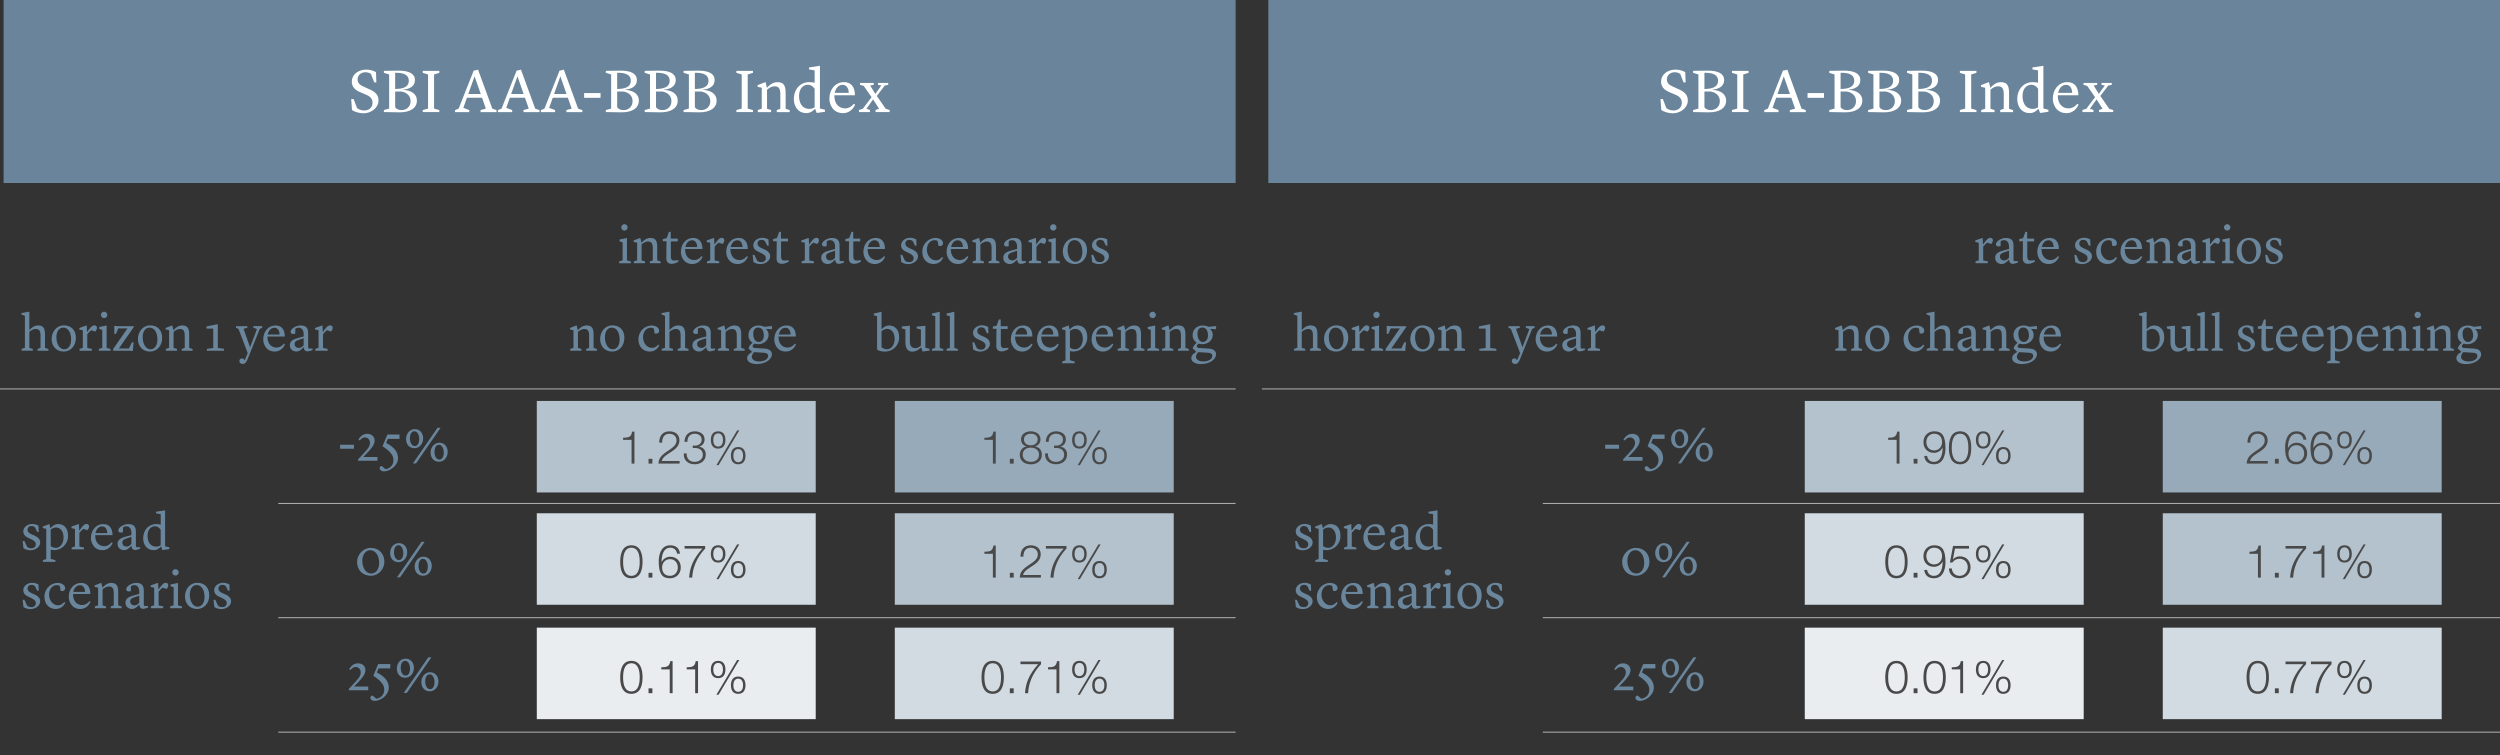 <svg xmlns="http://www.w3.org/2000/svg" id="Fig_2_Desktop" data-name="Fig 2 Desktop" viewBox="0 0 765 231.03"><rect x="0" y="0" width="765" height="231.03" fill="#333333" stroke="none"/><defs><style>.cls-1{fill:#6a859b}.cls-2{fill:#b4c2ce}.cls-3{fill:#494949}.cls-4{stroke:#ccc;stroke-miterlimit:10;stroke-width:.25px}.cls-4,.cls-5{fill:none}.cls-6{fill:#fff}.cls-7{fill:#d2dbe2}.cls-8{fill:#e9edf0}.cls-9{fill:#97aaba}.cls-10{fill:#6a869d}.cls-11{fill:#6a869c}</style></defs><g id="Titles"><path d="M1.1 0h377v56H1.1zM388.1 0h378v56h-378z" class="cls-1"/><g><path d="M391.53 7.21h371.13v40H391.53z" class="cls-5"/><path d="M508.12 30.31h.72l1.04 2.74c.4.32 1.08.76 2.2.76 1.46 0 2.55-.91 2.55-2.36 0-.97-.46-1.84-1.82-2.41l-1.94-.82c-1.67-.72-2.58-1.67-2.58-3.27 0-2.05 1.86-3.65 4.46-3.65 1.2 0 2.36.42 2.94.78l.11 3.13h-.65l-.99-2.58c-.11-.08-.7-.53-1.67-.53-1.48 0-2.43 1.03-2.43 2.13s.61 1.71 1.62 2.17l2.26 1.03c1.86.84 2.53 1.9 2.53 3.31 0 2.37-2.41 3.93-4.54 3.93-1.24 0-2.68-.4-3.57-.99l-.25-3.36ZM518.09 33.67l1.62-.44V22.78l-1.62-.49v-.61l4.39-.06c3.32-.04 5.11.95 5.11 2.87 0 2.01-1.77 2.79-3.67 2.96v.04c2.22.11 4.27 1.04 4.27 3.31s-2.05 3.63-5.45 3.57l-4.65-.08v-.63Zm3.46-6.44c1.77-.02 4.18-.3 4.18-2.53 0-1.73-1.44-2.47-4.18-2.43v4.96Zm0 .78v4.77c.25.51.95.91 1.98.91 1.35 0 2.74-.91 2.74-2.74 0-1.69-1.23-2.68-2.79-2.94h-1.92ZM529.99 33.67l1.61-.44V22.78l-1.61-.49v-.61h5.07v.61l-1.62.49v10.45l1.62.46v.61h-5.07v-.63ZM539.87 33.69l1.1-.44 4.62-11.66.65-.09.67-.19 4.37 11.95 1.29.42v.63h-4.88v-.63l1.61-.44-1.16-3.33h-4.64l-1.1 3.1 1.82.67v.63h-4.35v-.61Zm4.04-4.92h3.82l-1.88-5.38h-.02l-1.92 5.38ZM553.11 28.47h5.04v1.46h-5.04v-1.46ZM559.76 33.67l1.61-.44V22.78l-1.61-.49v-.61l4.39-.06c3.32-.04 5.11.95 5.11 2.87 0 2.01-1.77 2.79-3.67 2.96v.04c2.22.11 4.27 1.04 4.27 3.31s-2.05 3.63-5.45 3.57l-4.65-.08v-.63Zm3.46-6.44c1.77-.02 4.18-.3 4.18-2.53 0-1.73-1.44-2.47-4.18-2.43v4.96Zm0 .78v4.77c.25.51.95.91 1.98.91 1.35 0 2.74-.91 2.74-2.74 0-1.69-1.24-2.68-2.79-2.94h-1.92ZM571.65 33.67l1.62-.44V22.78l-1.62-.49v-.61l4.39-.06c3.32-.04 5.11.95 5.11 2.87 0 2.01-1.77 2.79-3.67 2.96v.04c2.22.11 4.27 1.04 4.27 3.31s-2.05 3.63-5.45 3.57l-4.65-.08v-.63Zm3.46-6.44c1.77-.02 4.18-.3 4.18-2.53 0-1.73-1.44-2.47-4.18-2.43v4.96Zm0 .78v4.77c.25.51.95.91 1.98.91 1.35 0 2.74-.91 2.74-2.74 0-1.69-1.23-2.68-2.79-2.94h-1.92ZM583.55 33.67l1.62-.44V22.78l-1.62-.49v-.61l4.39-.06c3.32-.04 5.11.95 5.11 2.87 0 2.01-1.77 2.79-3.67 2.96v.04c2.22.11 4.27 1.04 4.27 3.31s-2.05 3.63-5.45 3.57l-4.65-.08v-.63Zm3.46-6.44c1.77-.02 4.18-.3 4.18-2.53 0-1.73-1.44-2.47-4.18-2.43v4.96Zm0 .78v4.77c.25.51.95.91 1.98.91 1.35 0 2.74-.91 2.74-2.74 0-1.69-1.23-2.68-2.79-2.94h-1.92ZM599.72 33.67l1.62-.44V22.78l-1.62-.49v-.61h5.07v.61l-1.61.49v10.45l1.61.46v.61h-5.07v-.63ZM606.27 33.66l1.2-.4v-6.4l-1.27-.3v-.51l2.34-.91h.09l.42 1.73h.02c.32-.38 1.52-1.73 3.12-1.73 1.77 0 2.58.76 2.58 3.19v4.96l1.23.4v.63h-3.93v-.65l1.08-.38v-4.81c-.08-1.33-.47-2.07-1.75-2.07s-2.32 1.04-2.32 1.08v5.79l1.25.38v.65h-4.07v-.65ZM621.95 20.64l3.32-.51V33.2l1.54.38v.63l-2.55.36-.46-1.29c-.72.7-1.5 1.33-2.68 1.33-2.68 0-3.84-2.2-3.84-4.27 0-3.1 2.01-5.21 4.73-5.21.7 0 1.23.09 1.63.19v-3.78l-1.71-.3v-.59Zm1.71 12.18v-5.64s-.72-1.25-2.07-1.25c-1.48 0-2.7 1.24-2.7 3.44 0 1.86.74 3.95 3.19 3.95.65 0 1.18-.23 1.58-.49ZM628.16 30.18c0-2.83 1.82-5.05 4.48-5.05 2.11 0 3.34 1.42 3.34 4.03h-6.29v.19c0 2.36 1.35 3.82 3.32 3.82 1.62 0 2.64-1.42 2.64-1.42l.38.23s-.89 2.64-3.72 2.64c-3.15 0-4.16-2.79-4.16-4.43Zm1.63-1.77h4.29c-.02-1.29-.61-2.45-1.86-2.45s-2.15 1.04-2.43 2.45ZM642.3 34.3v-.65l1.08-.38-1.82-2.83h-.04l-1.99 2.83 1.06.38v.65h-3.36v-.65l1.18-.36 2.68-3.55-2.39-3.44-1.14-.34v-.59h4.18v.59l-1.08.21 1.56 2.53h.04l1.82-2.53-1.01-.21v-.59h3.12v.59l-1.06.21-2.43 3.19 2.7 3.91 1.24.4v.63h-4.31Z" class="cls-6"/></g><g><path d="M3.67 7.21h371.87v40H3.67z" class="cls-5"/><path d="M107.49 30.31h.72l1.04 2.74c.4.32 1.08.76 2.2.76 1.46 0 2.54-.91 2.54-2.36 0-.97-.46-1.84-1.82-2.41l-1.94-.82c-1.67-.72-2.58-1.67-2.58-3.27 0-2.05 1.86-3.65 4.46-3.65 1.2 0 2.36.42 2.94.78l.11 3.13h-.65l-.99-2.58c-.11-.08-.7-.53-1.67-.53-1.48 0-2.43 1.03-2.43 2.13s.61 1.71 1.61 2.17l2.26 1.03c1.86.84 2.53 1.9 2.53 3.31 0 2.37-2.41 3.93-4.54 3.93-1.23 0-2.68-.4-3.57-.99l-.25-3.36ZM117.47 33.67l1.61-.44V22.78l-1.61-.49v-.61l4.39-.06c3.32-.04 5.11.95 5.11 2.87 0 2.01-1.77 2.79-3.67 2.96v.04c2.22.11 4.27 1.04 4.27 3.31s-2.05 3.63-5.45 3.57l-4.65-.08v-.63Zm3.45-6.44c1.77-.02 4.18-.3 4.18-2.53 0-1.73-1.44-2.47-4.18-2.43v4.96Zm0 .78v4.77c.25.51.95.91 1.98.91 1.35 0 2.74-.91 2.74-2.74 0-1.69-1.24-2.68-2.79-2.94h-1.92ZM129.36 33.67l1.62-.44V22.78l-1.62-.49v-.61h5.07v.61l-1.61.49v10.45l1.61.46v.61h-5.07v-.63ZM139.24 33.69l1.1-.44 4.62-11.66.65-.09.67-.19 4.37 11.95 1.29.42v.63h-4.88v-.63l1.61-.44-1.16-3.33h-4.63l-1.1 3.1 1.82.67v.63h-4.35v-.61Zm4.05-4.92h3.82l-1.88-5.38h-.02l-1.92 5.38ZM152.37 33.69l1.1-.44 4.62-11.66.65-.09.67-.19 4.37 11.95 1.29.42v.63h-4.88v-.63l1.61-.44-1.16-3.33h-4.63l-1.1 3.1 1.82.67v.63h-4.35v-.61Zm4.04-4.92h3.82l-1.88-5.38h-.02l-1.92 5.38ZM165.5 33.69l1.1-.44 4.62-11.66.65-.09.67-.19 4.37 11.95 1.29.42v.63h-4.88v-.63l1.61-.44-1.16-3.33h-4.63l-1.1 3.1 1.82.67v.63h-4.35v-.61Zm4.04-4.92h3.82l-1.88-5.38h-.02l-1.92 5.38ZM178.74 28.47h5.03v1.46h-5.03v-1.46ZM185.39 33.67l1.62-.44V22.78l-1.62-.49v-.61l4.39-.06c3.32-.04 5.11.95 5.11 2.87 0 2.01-1.77 2.79-3.67 2.96v.04c2.22.11 4.27 1.04 4.27 3.31s-2.05 3.63-5.45 3.57l-4.65-.08v-.63Zm3.46-6.44c1.77-.02 4.18-.3 4.18-2.53 0-1.73-1.44-2.47-4.18-2.43v4.96Zm0 .78v4.77c.25.51.95.91 1.98.91 1.35 0 2.74-.91 2.74-2.74 0-1.69-1.23-2.68-2.79-2.94h-1.92ZM197.28 33.67l1.62-.44V22.78l-1.62-.49v-.61l4.39-.06c3.32-.04 5.11.95 5.11 2.87 0 2.01-1.77 2.79-3.67 2.96v.04c2.22.11 4.27 1.04 4.27 3.31s-2.05 3.63-5.45 3.57l-4.65-.08v-.63Zm3.46-6.44c1.77-.02 4.18-.3 4.18-2.53 0-1.73-1.44-2.47-4.18-2.43v4.96Zm0 .78v4.77c.25.51.95.91 1.98.91 1.35 0 2.74-.91 2.74-2.74 0-1.69-1.23-2.68-2.79-2.94h-1.92ZM209.18 33.67l1.62-.44V22.78l-1.62-.49v-.61l4.39-.06c3.32-.04 5.11.95 5.11 2.87 0 2.01-1.77 2.79-3.67 2.96v.04c2.22.11 4.27 1.04 4.27 3.31s-2.05 3.63-5.45 3.57l-4.65-.08v-.63Zm3.45-6.44c1.77-.02 4.18-.3 4.18-2.53 0-1.73-1.44-2.47-4.18-2.43v4.96Zm0 .78v4.77c.25.51.95.91 1.98.91 1.35 0 2.74-.91 2.74-2.74 0-1.69-1.23-2.68-2.79-2.94h-1.92ZM225.34 33.67l1.62-.44V22.78l-1.62-.49v-.61h5.07v.61l-1.61.49v10.45l1.61.46v.61h-5.07v-.63ZM231.9 33.66l1.2-.4v-6.4l-1.27-.3v-.51l2.34-.91h.09l.42 1.73h.02c.32-.38 1.52-1.73 3.12-1.73 1.77 0 2.58.76 2.58 3.19v4.96l1.23.4v.63h-3.93v-.65l1.08-.38v-4.81c-.08-1.33-.47-2.07-1.75-2.07s-2.32 1.04-2.32 1.08v5.79l1.25.38v.65h-4.07v-.65ZM247.57 20.64l3.33-.51V33.2l1.54.38v.63l-2.54.36-.46-1.29c-.72.7-1.5 1.33-2.68 1.33-2.68 0-3.84-2.2-3.84-4.27 0-3.1 2.01-5.21 4.73-5.21.7 0 1.24.09 1.63.19v-3.78l-1.71-.3v-.59Zm1.71 12.18v-5.64s-.72-1.25-2.07-1.25c-1.48 0-2.7 1.24-2.7 3.44 0 1.86.74 3.95 3.19 3.95.65 0 1.18-.23 1.58-.49ZM253.79 30.18c0-2.83 1.82-5.05 4.48-5.05 2.11 0 3.34 1.42 3.34 4.03h-6.29v.19c0 2.36 1.35 3.82 3.32 3.82 1.62 0 2.64-1.42 2.64-1.42l.38.23s-.89 2.64-3.72 2.64c-3.15 0-4.16-2.79-4.16-4.43Zm1.63-1.77h4.29c-.02-1.29-.61-2.45-1.86-2.45s-2.15 1.04-2.43 2.45ZM267.92 34.3v-.65l1.08-.38-1.82-2.83h-.04l-2 2.83 1.06.38v.65h-3.36v-.65l1.18-.36 2.68-3.55-2.39-3.44-1.14-.34v-.59h4.18v.59l-1.08.21 1.56 2.53h.04l1.82-2.53-1.01-.21v-.59h3.12v.59l-1.06.21-2.43 3.19 2.7 3.91 1.23.4v.63h-4.31Z" class="cls-6"/></g></g><g id="rectangles"><path d="M661.81 122.69h85.35v28h-85.35z" class="cls-9"/><path d="M552.26 122.69h85.35v28h-85.35zM661.81 157.06h85.35v28h-85.35z" class="cls-2"/><path d="M552.26 157.06h85.35v28h-85.35zM661.81 192.06h85.35v28h-85.35z" class="cls-7"/><path d="M552.26 192.06h85.35v28h-85.35z" class="cls-8"/><path d="M273.81 122.69h85.35v28h-85.35z" class="cls-9"/><path d="M164.26 122.69h85.35v28h-85.35zM273.81 157.06h85.35v28h-85.35z" class="cls-2"/><path d="M164.26 157.06h85.35v28h-85.35zM273.81 192.06h85.35v28h-85.35z" class="cls-7"/><path d="M164.26 192.06h85.35v28h-85.35z" class="cls-8"/></g><g id="Table_body" data-name="Table body"><g><path d="M6.2 150.38h73.9v41.5H6.2z" class="cls-5"/><path d="m7.19 167.78-.26-2.24h.53l.82 1.76c.24.21.58.48 1.31.48.82 0 1.38-.48 1.38-1.22 0-.59-.34-1.07-1.55-1.62l-.64-.29c-1.1-.5-1.65-1.07-1.65-2.1 0-1.23 1.3-2.22 2.75-2.22.59 0 1.26.18 1.89.51l.08 1.91h-.48l-.66-1.39c-.19-.16-.51-.4-1.07-.4-.77 0-1.22.5-1.22 1.1 0 .64.34 1.04 1.3 1.47l.69.3c1.42.62 1.89 1.33 1.89 2.19 0 1.33-1.47 2.37-3.03 2.37-.82 0-1.55-.3-2.08-.62ZM13.14 171.4l1.01-.35v-9.22l-1.07-.26v-.43l1.97-.77h.08l.3 1.28c.32-.4 1.15-1.28 2.4-1.28 1.58 0 2.99 1.02 2.99 3.63s-2.11 4.35-4.27 4.35c-.37 0-.72-.06-1.04-.16v2.82l1.46.43v.5h-3.83v-.54Zm2.37-9.32v5.01c.14.14.62.56 1.57.56 1.17 0 2.37-1.09 2.37-3.2 0-1.84-.94-3.04-2.32-3.04-.74 0-1.31.4-1.62.67ZM21.93 167.56l1.01-.35v-5.38l-1.07-.21v-.48l2.18-.77h.08l.1 2h.03l.51-.69c.77-1.04 1.17-1.34 1.7-1.34s.78.32.78.8c0 .42-.24.77-.51 1.1l-1.23-.42c-.35.29-.74.61-1.22 1.22v4.23l1.41.27v.56h-3.76v-.54ZM27.83 164.63c0-2.38 1.54-4.26 3.78-4.26 1.78 0 2.82 1.2 2.82 3.39h-5.3v.16c0 1.98 1.14 3.22 2.8 3.22 1.36 0 2.22-1.2 2.22-1.2l.32.19s-.75 2.22-3.14 2.22c-2.66 0-3.5-2.35-3.5-3.73Zm1.37-1.49h3.62c-.02-1.09-.51-2.06-1.57-2.06s-1.81.88-2.05 2.06ZM35.97 166.47c0-1.28.93-1.86 2.58-2.29l1.65-.43v-.83c-.03-1.23-.67-1.87-1.52-1.87-.48 0-.88.21-1.01.29l-.06 1.58s-.4.05-.64.05c-.51 0-.77-.26-.77-.69 0-.74 1.41-1.91 3.06-1.91s2.32.74 2.32 2.32v4.32c0 .32.08.43.53.43h.8v.45s-.93.4-1.52.4c-.82 0-1.15-.56-1.15-1.25h-.05c-.9.85-1.28 1.3-2.29 1.3-.85 0-1.92-.59-1.92-1.87Zm4.23-.08v-2.11l-1.54.51c-.75.26-1.23.56-1.23 1.23 0 .82.62 1.23 1.31 1.23.77 0 1.26-.58 1.46-.86ZM47.72 156.59l2.8-.43v11.01l1.3.32v.53l-2.14.3-.38-1.09c-.61.59-1.26 1.12-2.26 1.12-2.26 0-3.23-1.86-3.23-3.6 0-2.61 1.7-4.39 3.99-4.39.59 0 1.04.08 1.38.16v-3.18l-1.44-.26v-.5Zm1.44 10.26v-4.75s-.61-1.06-1.74-1.06c-1.25 0-2.27 1.04-2.27 2.9 0 1.57.62 3.33 2.69 3.33.54 0 .99-.19 1.33-.42ZM7.19 185.78l-.26-2.24h.53l.82 1.76c.24.21.58.48 1.31.48.82 0 1.38-.48 1.38-1.22 0-.59-.34-1.07-1.55-1.62l-.64-.29c-1.1-.5-1.65-1.07-1.65-2.1 0-1.23 1.3-2.22 2.75-2.22.59 0 1.26.18 1.89.51l.08 1.91h-.48l-.66-1.39c-.19-.16-.51-.4-1.07-.4-.77 0-1.22.5-1.22 1.1 0 .64.34 1.04 1.3 1.47l.69.3c1.42.62 1.89 1.33 1.89 2.19 0 1.33-1.47 2.37-3.03 2.37-.82 0-1.55-.3-2.08-.62ZM13.6 182.61c0-2.59 2.08-4.24 4.02-4.24 1.31 0 2.32.71 2.32 1.6 0 .46-.29.88-.85.88-.29 0-.54-.05-.54-.05l-.24-1.49s-.34-.26-.96-.26c-1.33 0-2.34 1.23-2.34 2.93s1.15 3.25 2.77 3.25c1.15 0 1.87-1.01 1.87-1.01l.32.21s-.7 1.92-2.93 1.92c-1.81 0-3.44-1.28-3.44-3.75ZM21.05 182.63c0-2.38 1.54-4.26 3.78-4.26 1.78 0 2.82 1.2 2.82 3.39h-5.3v.16c0 1.98 1.14 3.22 2.8 3.22 1.36 0 2.22-1.2 2.22-1.2l.32.19s-.75 2.22-3.14 2.22c-2.66 0-3.5-2.35-3.5-3.73Zm1.37-1.49h3.62c-.02-1.09-.51-2.06-1.57-2.06s-1.81.88-2.05 2.06ZM29.01 185.56l1.01-.34v-5.39l-1.07-.26v-.43l1.97-.77H31l.35 1.46h.02c.27-.32 1.28-1.46 2.62-1.46 1.49 0 2.18.64 2.18 2.69v4.18l1.04.34v.53H33.9v-.54l.91-.32v-4.05c-.06-1.12-.4-1.74-1.47-1.74s-1.95.88-1.95.91v4.88l1.06.32v.54h-3.42v-.54ZM38.39 184.47c0-1.28.93-1.86 2.58-2.29l1.65-.43v-.83c-.03-1.23-.67-1.87-1.52-1.87-.48 0-.88.21-1.01.29l-.06 1.58s-.4.05-.64.05c-.51 0-.77-.26-.77-.69 0-.74 1.41-1.91 3.06-1.91s2.32.74 2.32 2.32v4.32c0 .32.08.43.53.43h.8v.45s-.93.4-1.52.4c-.82 0-1.15-.56-1.15-1.25h-.05c-.9.85-1.28 1.3-2.29 1.3-.85 0-1.92-.59-1.92-1.87Zm4.22-.08v-2.11l-1.54.51c-.75.26-1.23.56-1.23 1.23 0 .82.62 1.23 1.31 1.23.77 0 1.26-.58 1.46-.86ZM46.17 185.56l1.01-.35v-5.38l-1.07-.21v-.48l2.18-.77h.08l.1 2h.03l.51-.69c.77-1.04 1.17-1.34 1.7-1.34s.78.32.78.8c0 .42-.24.77-.51 1.1l-1.23-.42c-.35.29-.74.61-1.22 1.22v4.23l1.41.27v.56h-3.76v-.54ZM52.07 185.56l1.07-.35v-5.47l-.94-.34v-.56l2.27-.46v6.85l1.2.34v.54h-3.6v-.54Zm.64-10.42c0-.53.46-.98.99-.98s.98.45.98.98-.46.98-.98.98-.99-.45-.99-.98ZM56.61 182.48c0-2.29 1.63-4.15 3.71-4.15 2.27 0 3.71 1.42 3.71 3.84s-1.6 4.18-3.71 4.18c-2.42 0-3.71-1.81-3.71-3.87Zm3.91 3.17c1.28 0 2.07-1.3 2.07-2.93 0-2.35-.99-3.7-2.43-3.7-1.31 0-2.08 1.26-2.08 2.9 0 1.76.74 3.73 2.45 3.73ZM65.6 185.78l-.26-2.24h.53l.82 1.76c.24.21.58.48 1.31.48.82 0 1.38-.48 1.38-1.22 0-.59-.34-1.07-1.55-1.62l-.64-.29c-1.1-.5-1.65-1.07-1.65-2.1 0-1.23 1.3-2.22 2.75-2.22.59 0 1.26.18 1.89.51l.08 1.91h-.48l-.66-1.39c-.19-.16-.51-.4-1.07-.4-.77 0-1.22.5-1.22 1.1 0 .64.34 1.04 1.3 1.47l.69.3c1.42.62 1.89 1.33 1.89 2.19 0 1.33-1.47 2.37-3.03 2.37-.82 0-1.55-.3-2.08-.62Z" class="cls-10"/></g><g><path d="M156.1 95.39h106.11v17.47H156.1z" class="cls-5"/><path d="m174.47 106.78 1.01-.34v-5.39l-1.07-.26v-.43l1.97-.77h.08l.35 1.46h.02c.27-.32 1.28-1.46 2.62-1.46 1.49 0 2.18.64 2.18 2.69v4.18l1.04.34v.53h-3.31v-.54l.91-.32v-4.05c-.06-1.12-.4-1.75-1.47-1.75s-1.95.88-1.95.91v4.88l1.06.32v.54h-3.42v-.54ZM183.64 103.71c0-2.29 1.63-4.15 3.71-4.15 2.27 0 3.71 1.42 3.71 3.84s-1.6 4.18-3.71 4.18c-2.42 0-3.71-1.81-3.71-3.87Zm3.9 3.17c1.28 0 2.07-1.3 2.07-2.93 0-2.35-.99-3.7-2.43-3.7-1.31 0-2.08 1.26-2.08 2.9 0 1.76.74 3.73 2.45 3.73ZM195.36 103.84c0-2.59 2.08-4.24 4.02-4.24 1.31 0 2.32.7 2.32 1.6 0 .46-.29.88-.85.88-.29 0-.54-.05-.54-.05l-.24-1.49s-.34-.26-.96-.26c-1.33 0-2.34 1.23-2.34 2.93s1.15 3.25 2.77 3.25c1.15 0 1.87-1.01 1.87-1.01l.32.21s-.7 1.92-2.93 1.92c-1.81 0-3.44-1.28-3.44-3.75ZM207.36 106.78l.91-.32v-4.05c-.06-1.12-.4-1.75-1.47-1.75s-1.95.88-1.95.91v4.88l1.06.32v.54h-3.43v-.54l1.01-.35v-9.78l-1.07-.42v-.43l2.43-.42v5.67c.27-.34 1.28-1.46 2.61-1.46 1.49 0 2.18.64 2.18 2.69v4.18l1.04.34v.53h-3.31v-.54ZM211.88 105.69c0-1.28.93-1.86 2.58-2.29l1.65-.43v-.83c-.03-1.23-.67-1.87-1.52-1.87-.48 0-.88.21-1.01.29l-.06 1.58s-.4.05-.64.05c-.51 0-.77-.26-.77-.69 0-.74 1.41-1.91 3.06-1.91s2.32.74 2.32 2.32v4.32c0 .32.08.43.53.43h.8v.45s-.93.4-1.52.4c-.82 0-1.15-.56-1.15-1.25h-.05c-.9.85-1.28 1.3-2.29 1.3-.85 0-1.92-.59-1.92-1.87Zm4.22-.08v-2.11l-1.54.51c-.75.26-1.23.56-1.23 1.23 0 .82.62 1.23 1.31 1.23.77 0 1.26-.58 1.46-.86ZM219.65 106.78l1.01-.34v-5.39l-1.07-.26v-.43l1.97-.77h.08l.35 1.46h.02c.27-.32 1.28-1.46 2.62-1.46 1.49 0 2.18.64 2.18 2.69v4.18l1.04.34v.53h-3.31v-.54l.91-.32v-4.05c-.06-1.12-.4-1.75-1.47-1.75s-1.95.88-1.95.91v4.88l1.06.32v.54h-3.42v-.54ZM234.39 100.63l-.02.05c.4.34.82.93.82 1.78 0 1.75-1.58 2.87-3.19 2.87-.4 0-.78-.06-1.15-.19-.37.29-.56.56-.56.8 0 .22.22.53.59.54l3.03.18c1.58.1 2.29.8 2.29 1.79 0 1.33-1.71 2.96-4.69 2.96-1.52 0-2.9-.64-2.9-1.81 0-.59.4-1.26 1.17-1.68l.38-.21v-.03l-1.14-1.09c.32-.82.67-1.22 1.26-1.71-.74-.45-1.26-1.23-1.26-2.35 0-1.75 1.36-2.93 3.07-2.93.74 0 1.25.18 1.89.4l2.23-.24v.98l-1.83-.1Zm-3.65 7.13c-.24.26-.69.85-.69 1.42s.53 1.42 2.21 1.42c1.97 0 2.79-.94 2.79-1.68 0-.56-.37-.91-1.28-.98l-3.03-.19Zm2.99-5.09c0-1.71-.77-2.45-1.73-2.45s-1.5.71-1.5 1.92c0 1.57.66 2.5 1.7 2.5.85 0 1.54-.75 1.54-1.97ZM236.93 103.85c0-2.38 1.54-4.26 3.78-4.26 1.78 0 2.82 1.2 2.82 3.39h-5.3v.16c0 1.98 1.14 3.22 2.8 3.22 1.36 0 2.22-1.2 2.22-1.2l.32.19s-.75 2.22-3.14 2.22c-2.66 0-3.51-2.35-3.51-3.73Zm1.38-1.49h3.62c-.02-1.09-.51-2.07-1.57-2.07s-1.81.88-2.05 2.07Z" class="cls-11"/></g><g><path d="M156.96 131.87h104.38v10.31H156.96z" class="cls-5"/><path d="M190.67 133.95c1.54-.06 2.49-.08 2.76-1.89h.71v9.81h-.88v-7.28h-2.59v-.63ZM198.45 141.87v-1.48h1.18v1.48h-1.18ZM207.95 141.87h-6.46c.07-2.91 3.05-3.63 4.72-5.29.53-.55.81-1.06.81-1.85 0-1.28-1.01-2-2.2-2-1.61 0-2.24 1.29-2.21 2.73h-.88c-.04-2.02 1.01-3.47 3.14-3.47 1.71 0 3.04.94 3.04 2.76 0 1.64-1.19 2.66-2.46 3.49-.95.64-2.7 1.51-2.94 2.83h5.45v.81ZM210.11 138.74c-.06 1.56.87 2.59 2.45 2.59 1.29 0 2.51-.77 2.51-2.17s-1.05-2.07-2.35-2.07h-.74v-.74h.74c.91.01 1.99-.55 1.99-1.78s-.97-1.85-2.14-1.85c-1.47 0-2.25 1.02-2.23 2.48h-.88c.01-1.85 1.19-3.22 3.1-3.22 1.54 0 3.04.76 3.04 2.49 0 1.07-.6 1.92-1.65 2.17v.03c1.27.21 2.02 1.13 2.02 2.42 0 1.92-1.57 2.98-3.38 2.98-2.03 0-3.49-1.23-3.35-3.33h.88ZM221.98 134.63c0 1.5-.64 2.65-2.23 2.65s-2.23-1.15-2.23-2.65.64-2.65 2.23-2.65 2.23 1.15 2.23 2.65Zm-3.72.01c0 .88.31 2 1.49 2s1.48-1.12 1.48-2-.31-2.03-1.48-2.03-1.49 1.13-1.49 2.03Zm7.3-2.93h.66l-6.33 10.63h-.67l6.34-10.63Zm2.56 7.72c0 1.5-.64 2.65-2.23 2.65s-2.23-1.15-2.23-2.65.64-2.65 2.23-2.65 2.23 1.15 2.23 2.65Zm-3.71.01c0 .88.31 2 1.49 2s1.48-1.12 1.48-2-.31-2.03-1.48-2.03-1.49 1.13-1.49 2.03Z" class="cls-3"/></g><g><path d="M266.66 95.39h106.11v17.47H266.66z" class="cls-5"/><path d="m268.98 107.28-.59-.26V96.76l-.99-.3v-.51l2.35-.56v5.44c.29-.4 1.06-1.23 2.35-1.23 1.49 0 3.04 1.02 3.04 3.63s-2.08 4.35-4.26 4.35c-.9 0-1.52-.14-1.9-.3Zm.77-5.89v4.85s.7.64 1.65.64c1.17 0 2.37-1.1 2.37-3.22 0-1.86-.98-3.04-2.35-3.04-.77 0-1.39.5-1.66.77ZM281.85 106.27c-.13.14-1.17 1.33-2.67 1.33-1.42 0-2.13-1.04-2.13-2.85v-3.94l-1.1-.32v-.59l2.47-.24v4.95c.05 1.33.61 1.91 1.68 1.91.98 0 1.7-.75 1.7-.75v-4.95l-1.3-.29v-.59l2.66-.24v6.71l1.3.32v.53l-2.13.32-.46-1.3ZM285.19 106.78l1.01-.34v-9.68l-1.02-.3v-.51l2.38-.56v11.08l1.09.32v.54h-3.46v-.54ZM289.65 106.78l1.01-.34v-9.68l-1.02-.3v-.51l2.38-.56v11.08l1.09.32v.54h-3.46v-.54ZM297.81 107l-.26-2.24h.53l.82 1.76c.24.21.58.48 1.31.48.82 0 1.38-.48 1.38-1.22 0-.59-.34-1.07-1.55-1.62l-.64-.29c-1.1-.5-1.65-1.07-1.65-2.1 0-1.23 1.3-2.23 2.75-2.23.59 0 1.26.18 1.89.51l.08 1.9h-.48l-.66-1.39c-.19-.16-.51-.4-1.07-.4-.77 0-1.22.5-1.22 1.1 0 .64.34 1.04 1.3 1.47l.69.3c1.42.62 1.89 1.33 1.89 2.19 0 1.33-1.47 2.37-3.03 2.37-.82 0-1.55-.3-2.08-.62ZM304.87 105.76l.05-5.15h-1.12v-.67l1.17-.29.7-1.9h.54v2.06h2.14v.85h-2.11v4.47c0 1.28.46 1.38 1.07 1.38.51 0 1.2-.11 1.2-.11l.1.4s-.91.72-2.13.72-1.63-.75-1.62-1.75ZM309.32 103.85c0-2.38 1.54-4.26 3.78-4.26 1.78 0 2.82 1.2 2.82 3.39h-5.3v.16c0 1.98 1.14 3.22 2.8 3.22 1.36 0 2.22-1.2 2.22-1.2l.32.19s-.75 2.22-3.14 2.22c-2.66 0-3.51-2.35-3.51-3.73Zm1.37-1.49h3.62c-.02-1.09-.51-2.07-1.57-2.07s-1.81.88-2.05 2.07ZM317.33 103.85c0-2.38 1.54-4.26 3.78-4.26 1.78 0 2.82 1.2 2.82 3.39h-5.3v.16c0 1.98 1.14 3.22 2.8 3.22 1.36 0 2.22-1.2 2.22-1.2l.32.19s-.75 2.22-3.14 2.22c-2.66 0-3.51-2.35-3.51-3.73Zm1.38-1.49h3.62c-.02-1.09-.51-2.07-1.57-2.07s-1.81.88-2.05 2.07ZM325.03 110.62l1.01-.35v-9.22l-1.07-.26v-.43l1.97-.77h.08l.3 1.28c.32-.4 1.15-1.28 2.4-1.28 1.58 0 2.99 1.02 2.99 3.63s-2.11 4.35-4.27 4.35c-.37 0-.72-.06-1.04-.16v2.82l1.46.43v.5h-3.83v-.54Zm2.37-9.31v5.01c.14.14.62.56 1.57.56 1.17 0 2.37-1.09 2.37-3.2 0-1.84-.94-3.04-2.32-3.04-.74 0-1.31.4-1.62.67ZM334.02 103.85c0-2.38 1.54-4.26 3.78-4.26 1.78 0 2.82 1.2 2.82 3.39h-5.3v.16c0 1.98 1.14 3.22 2.8 3.22 1.36 0 2.22-1.2 2.22-1.2l.32.19s-.75 2.22-3.14 2.22c-2.66 0-3.51-2.35-3.51-3.73Zm1.38-1.49h3.62c-.02-1.09-.51-2.07-1.57-2.07s-1.81.88-2.05 2.07ZM341.99 106.78l1.01-.34v-5.39l-1.07-.26v-.43l1.97-.77h.08l.35 1.46h.02c.27-.32 1.28-1.46 2.62-1.46 1.49 0 2.18.64 2.18 2.69v4.18l1.04.34v.53h-3.31v-.54l.91-.32v-4.05c-.06-1.12-.4-1.75-1.47-1.75s-1.95.88-1.95.91v4.88l1.06.32v.54h-3.42v-.54ZM351.08 106.78l1.07-.35v-5.47l-.94-.34v-.56l2.27-.46v6.85l1.2.34v.54h-3.6v-.54Zm.64-10.42c0-.53.46-.98.99-.98s.98.45.98.98-.46.98-.98.98-.99-.45-.99-.98ZM355.57 106.78l1.01-.34v-5.39l-1.07-.26v-.43l1.97-.77h.08l.35 1.46h.02c.27-.32 1.28-1.46 2.62-1.46 1.49 0 2.18.64 2.18 2.69v4.18l1.04.34v.53h-3.31v-.54l.91-.32v-4.05c-.06-1.12-.4-1.75-1.47-1.75s-1.95.88-1.95.91v4.88l1.06.32v.54h-3.42v-.54ZM370.31 100.63l-.02.05c.4.34.82.93.82 1.78 0 1.75-1.58 2.87-3.19 2.87-.4 0-.78-.06-1.15-.19-.37.29-.56.56-.56.8 0 .22.22.53.59.54l3.03.18c1.58.1 2.29.8 2.29 1.79 0 1.33-1.71 2.96-4.69 2.96-1.52 0-2.9-.64-2.9-1.81 0-.59.4-1.26 1.17-1.68l.38-.21v-.03l-1.14-1.09c.32-.82.67-1.22 1.26-1.71-.74-.45-1.26-1.23-1.26-2.35 0-1.75 1.36-2.93 3.07-2.93.74 0 1.25.18 1.89.4l2.23-.24v.98l-1.83-.1Zm-3.65 7.13c-.24.26-.69.85-.69 1.42s.53 1.42 2.21 1.42c1.97 0 2.79-.94 2.79-1.68 0-.56-.37-.91-1.28-.98l-3.03-.19Zm2.99-5.09c0-1.71-.77-2.45-1.73-2.45s-1.5.71-1.5 1.92c0 1.57.66 2.5 1.7 2.5.85 0 1.54-.75 1.54-1.97Z" class="cls-11"/></g><g><path d="M267.52 131.87H371.9v10.31H267.52z" class="cls-5"/><path d="M301.23 133.95c1.54-.06 2.49-.08 2.76-1.89h.71v9.81h-.88v-7.28h-2.59v-.63ZM309.01 141.87v-1.48h1.18v1.48h-1.18ZM316.81 136.59v.03c1.26.25 2 1.19 2 2.51 0 1.97-1.54 2.96-3.38 2.96s-3.38-.98-3.38-2.96c.03-1.28.78-2.28 1.99-2.51v-.03c-1.02-.31-1.6-1.08-1.6-2.16 0-1.68 1.53-2.45 2.97-2.45s2.98.77 2.98 2.45c0 1.07-.6 1.86-1.6 2.16Zm1.12 2.53c0-1.42-1.18-2.16-2.49-2.13-1.34-.03-2.49.69-2.49 2.13s1.12 2.21 2.49 2.21 2.49-.71 2.49-2.21Zm-.41-4.69c0-1.12-.91-1.71-2.09-1.71-1.08 0-2.1.59-2.1 1.71 0 1.32 1.06 1.85 2.1 1.82 1.08.03 2.09-.56 2.09-1.82ZM320.67 138.74c-.06 1.56.87 2.59 2.45 2.59 1.29 0 2.51-.77 2.51-2.17s-1.05-2.07-2.35-2.07h-.74v-.74h.74c.91.01 1.99-.55 1.99-1.78s-.97-1.85-2.14-1.85c-1.47 0-2.25 1.02-2.23 2.48h-.88c.01-1.85 1.19-3.22 3.1-3.22 1.54 0 3.04.76 3.04 2.49 0 1.07-.6 1.92-1.65 2.17v.03c1.27.21 2.02 1.13 2.02 2.42 0 1.92-1.57 2.98-3.38 2.98-2.03 0-3.49-1.23-3.35-3.33h.88ZM332.53 134.63c0 1.5-.64 2.65-2.23 2.65s-2.23-1.15-2.23-2.65.64-2.65 2.23-2.65 2.23 1.15 2.23 2.65Zm-3.71.01c0 .88.31 2 1.49 2s1.48-1.12 1.48-2-.31-2.03-1.48-2.03-1.49 1.13-1.49 2.03Zm7.3-2.93h.66l-6.33 10.63h-.67l6.34-10.63Zm2.56 7.72c0 1.5-.64 2.65-2.23 2.65s-2.23-1.15-2.23-2.65.64-2.65 2.23-2.65 2.23 1.15 2.23 2.65Zm-3.71.01c0 .88.31 2 1.49 2s1.48-1.12 1.48-2-.31-2.03-1.48-2.03-1.49 1.13-1.49 2.03Z" class="cls-3"/></g><g><path d="M543.21 95.39h106.11v17.47H543.21z" class="cls-5"/><path d="m561.58 106.78 1.01-.34v-5.39l-1.07-.26v-.43l1.97-.77h.08l.35 1.46h.02c.27-.32 1.28-1.46 2.62-1.46 1.49 0 2.18.64 2.18 2.69v4.18l1.04.34v.53h-3.31v-.54l.91-.32v-4.05c-.06-1.12-.4-1.75-1.47-1.75s-1.95.88-1.95.91v4.88l1.06.32v.54h-3.42v-.54ZM570.75 103.71c0-2.29 1.63-4.15 3.71-4.15 2.27 0 3.71 1.42 3.71 3.84s-1.6 4.18-3.71 4.18c-2.42 0-3.71-1.81-3.71-3.87Zm3.9 3.17c1.28 0 2.07-1.3 2.07-2.93 0-2.35-.99-3.7-2.43-3.7-1.31 0-2.08 1.26-2.08 2.9 0 1.76.74 3.73 2.45 3.73ZM582.48 103.84c0-2.59 2.08-4.24 4.02-4.24 1.31 0 2.32.7 2.32 1.6 0 .46-.29.88-.85.88-.29 0-.54-.05-.54-.05l-.24-1.49s-.34-.26-.96-.26c-1.33 0-2.34 1.23-2.34 2.93s1.15 3.25 2.77 3.25c1.15 0 1.87-1.01 1.87-1.01l.32.21s-.7 1.92-2.93 1.92c-1.81 0-3.44-1.28-3.44-3.75ZM594.48 106.78l.91-.32v-4.05c-.06-1.12-.4-1.75-1.47-1.75s-1.95.88-1.95.91v4.88l1.06.32v.54h-3.43v-.54l1.01-.35v-9.78l-1.07-.42v-.43l2.43-.42v5.67c.27-.34 1.28-1.46 2.61-1.46 1.49 0 2.18.64 2.18 2.69v4.18l1.04.34v.53h-3.31v-.54ZM598.99 105.69c0-1.28.93-1.86 2.58-2.29l1.65-.43v-.83c-.03-1.23-.67-1.87-1.52-1.87-.48 0-.88.21-1.01.29l-.06 1.58s-.4.05-.64.05c-.51 0-.77-.26-.77-.69 0-.74 1.41-1.91 3.06-1.91s2.32.74 2.32 2.32v4.32c0 .32.08.43.53.43h.8v.45s-.93.4-1.52.4c-.82 0-1.15-.56-1.15-1.25h-.05c-.9.85-1.28 1.3-2.29 1.3-.85 0-1.92-.59-1.92-1.87Zm4.22-.08v-2.11l-1.54.51c-.75.26-1.23.56-1.23 1.23 0 .82.62 1.23 1.31 1.23.77 0 1.26-.58 1.46-.86ZM606.76 106.78l1.01-.34v-5.39l-1.07-.26v-.43l1.97-.77h.08l.35 1.46h.02c.27-.32 1.28-1.46 2.62-1.46 1.49 0 2.18.64 2.18 2.69v4.18l1.04.34v.53h-3.31v-.54l.91-.32v-4.05c-.06-1.12-.4-1.75-1.47-1.75s-1.95.88-1.95.91v4.88l1.06.32v.54h-3.42v-.54ZM621.5 100.63l-.02.05c.4.34.82.93.82 1.78 0 1.75-1.58 2.87-3.19 2.87-.4 0-.78-.06-1.15-.19-.37.29-.56.56-.56.8 0 .22.22.53.59.54l3.03.18c1.58.1 2.29.8 2.29 1.79 0 1.33-1.71 2.96-4.69 2.96-1.52 0-2.9-.64-2.9-1.81 0-.59.4-1.26 1.17-1.68l.38-.21v-.03l-1.14-1.09c.32-.82.67-1.22 1.26-1.71-.74-.45-1.26-1.23-1.26-2.35 0-1.75 1.36-2.93 3.07-2.93.74 0 1.25.18 1.89.4l2.23-.24v.98l-1.83-.1Zm-3.65 7.13c-.24.26-.69.85-.69 1.42s.53 1.42 2.21 1.42c1.97 0 2.79-.94 2.79-1.68 0-.56-.37-.91-1.28-.98l-3.03-.19Zm3-5.09c0-1.71-.77-2.45-1.73-2.45s-1.5.71-1.5 1.92c0 1.57.66 2.5 1.7 2.5.85 0 1.54-.75 1.54-1.97ZM624.04 103.85c0-2.38 1.54-4.26 3.78-4.26 1.78 0 2.82 1.2 2.82 3.39h-5.3v.16c0 1.98 1.14 3.22 2.8 3.22 1.36 0 2.22-1.2 2.22-1.2l.32.19s-.75 2.22-3.14 2.22c-2.66 0-3.51-2.35-3.51-3.73Zm1.38-1.49h3.62c-.02-1.09-.51-2.07-1.57-2.07s-1.81.88-2.05 2.07Z" class="cls-11"/></g><g><path d="M544.08 131.87h104.38v10.31H544.08z" class="cls-5"/><path d="M577.78 133.95c1.54-.06 2.49-.08 2.76-1.89h.71v9.81h-.88v-7.28h-2.59v-.63ZM585.57 141.87v-1.48h1.18v1.48h-1.18ZM589.7 139.51c.15 1.08.91 1.82 2.05 1.82 2.28 0 2.7-2.61 2.7-4.38h-.03c-.46.97-1.5 1.62-2.61 1.62-1.96 0-3.24-1.36-3.24-3.28s1.39-3.32 3.32-3.32c2.38 0 3.43 1.39 3.43 5.21 0 1.16-.29 4.89-3.5 4.89-1.72 0-2.8-.85-3.01-2.56h.88Zm4.56-4.27c0-1.39-.74-2.52-2.45-2.52-1.4 0-2.35 1.16-2.35 2.52 0 1.43.87 2.59 2.37 2.59s2.44-1.15 2.44-2.59ZM603.2 137.02c0 2.3-.56 5.06-3.42 5.06s-3.42-2.76-3.42-5.04.56-5.06 3.42-5.06 3.42 2.76 3.42 5.04Zm-5.96 0c0 1.71.29 4.31 2.54 4.31s2.54-2.61 2.54-4.31-.29-4.3-2.54-4.3-2.54 2.6-2.54 4.3ZM609.09 134.63c0 1.5-.64 2.65-2.23 2.65s-2.23-1.15-2.23-2.65.64-2.65 2.23-2.65 2.23 1.15 2.23 2.65Zm-3.71.01c0 .88.31 2 1.49 2s1.48-1.12 1.48-2-.31-2.03-1.48-2.03-1.49 1.13-1.49 2.03Zm7.29-2.93h.66L607 142.34h-.67l6.34-10.63Zm2.57 7.72c0 1.5-.64 2.65-2.23 2.65s-2.23-1.15-2.23-2.65.64-2.65 2.23-2.65 2.23 1.15 2.23 2.65Zm-3.71.01c0 .88.31 2 1.49 2s1.48-1.12 1.48-2-.31-2.03-1.48-2.03-1.49 1.13-1.49 2.03Z" class="cls-3"/></g><g><path d="M653.77 95.39h106.11v17.47H653.77z" class="cls-5"/><path d="m656.1 107.28-.59-.26V96.76l-.99-.3v-.51l2.35-.56v5.44c.29-.4 1.06-1.23 2.35-1.23 1.49 0 3.04 1.02 3.04 3.63s-2.08 4.35-4.26 4.35c-.9 0-1.52-.14-1.9-.3Zm.77-5.89v4.85s.7.64 1.65.64c1.17 0 2.37-1.1 2.37-3.22 0-1.86-.98-3.04-2.35-3.04-.77 0-1.39.5-1.66.77ZM668.96 106.27c-.13.14-1.17 1.33-2.67 1.33-1.42 0-2.13-1.04-2.13-2.85v-3.94l-1.1-.32v-.59l2.47-.24v4.95c.05 1.33.61 1.91 1.68 1.91.98 0 1.7-.75 1.7-.75v-4.95l-1.3-.29v-.59l2.66-.24v6.71l1.3.32v.53l-2.13.32-.46-1.3ZM672.3 106.78l1.01-.34v-9.68l-1.02-.3v-.51l2.38-.56v11.08l1.09.32v.54h-3.46v-.54ZM676.77 106.78l1.01-.34v-9.68l-1.02-.3v-.51l2.38-.56v11.08l1.09.32v.54h-3.46v-.54ZM684.93 107l-.26-2.24h.53l.82 1.76c.24.21.58.48 1.31.48.82 0 1.38-.48 1.38-1.22 0-.59-.34-1.07-1.55-1.62l-.64-.29c-1.1-.5-1.65-1.07-1.65-2.1 0-1.23 1.3-2.23 2.75-2.23.59 0 1.26.18 1.89.51l.08 1.9h-.48l-.66-1.39c-.19-.16-.51-.4-1.07-.4-.77 0-1.22.5-1.22 1.1 0 .64.34 1.04 1.3 1.47l.69.3c1.42.62 1.89 1.33 1.89 2.19 0 1.33-1.47 2.37-3.03 2.37-.82 0-1.55-.3-2.08-.62ZM691.98 105.76l.05-5.15h-1.12v-.67l1.17-.29.7-1.9h.54v2.06h2.14v.85h-2.11v4.47c0 1.28.46 1.38 1.07 1.38.51 0 1.2-.11 1.2-.11l.1.4s-.91.72-2.13.72-1.63-.75-1.62-1.75ZM696.43 103.85c0-2.38 1.54-4.26 3.78-4.26 1.78 0 2.82 1.2 2.82 3.39h-5.3v.16c0 1.98 1.14 3.22 2.8 3.22 1.36 0 2.22-1.2 2.22-1.2l.32.19s-.75 2.22-3.14 2.22c-2.66 0-3.51-2.35-3.51-3.73Zm1.38-1.49h3.62c-.02-1.09-.51-2.07-1.57-2.07s-1.81.88-2.05 2.07ZM704.45 103.85c0-2.38 1.54-4.26 3.78-4.26 1.78 0 2.82 1.2 2.82 3.39h-5.3v.16c0 1.98 1.14 3.22 2.8 3.22 1.36 0 2.22-1.2 2.22-1.2l.32.19s-.75 2.22-3.14 2.22c-2.66 0-3.51-2.35-3.51-3.73Zm1.37-1.49h3.62c-.02-1.09-.51-2.07-1.57-2.07s-1.81.88-2.05 2.07ZM712.14 110.62l1.01-.35v-9.22l-1.07-.26v-.43l1.97-.77h.08l.3 1.28c.32-.4 1.15-1.28 2.4-1.28 1.58 0 2.99 1.02 2.99 3.63s-2.11 4.35-4.27 4.35c-.37 0-.72-.06-1.04-.16v2.82l1.46.43v.5h-3.83v-.54Zm2.37-9.31v5.01c.14.14.62.56 1.57.56 1.17 0 2.37-1.09 2.37-3.2 0-1.84-.94-3.04-2.32-3.04-.74 0-1.31.4-1.62.67ZM721.13 103.85c0-2.38 1.54-4.26 3.78-4.26 1.78 0 2.82 1.2 2.82 3.39h-5.3v.16c0 1.98 1.14 3.22 2.8 3.22 1.36 0 2.22-1.2 2.22-1.2l.32.19s-.75 2.22-3.14 2.22c-2.66 0-3.51-2.35-3.51-3.73Zm1.38-1.49h3.62c-.02-1.09-.51-2.07-1.57-2.07s-1.81.88-2.05 2.07ZM729.1 106.78l1.01-.34v-5.39l-1.07-.26v-.43l1.97-.77h.08l.35 1.46h.02c.27-.32 1.28-1.46 2.62-1.46 1.49 0 2.18.64 2.18 2.69v4.18l1.04.34v.53h-3.31v-.54l.91-.32v-4.05c-.06-1.12-.4-1.75-1.47-1.75s-1.95.88-1.95.91v4.88l1.06.32v.54h-3.42v-.54ZM738.19 106.78l1.07-.35v-5.47l-.94-.34v-.56l2.27-.46v6.85l1.2.34v.54h-3.6v-.54Zm.64-10.42c0-.53.46-.98.99-.98s.98.45.98.98-.46.98-.98.98-.99-.45-.99-.98ZM742.69 106.78l1.01-.34v-5.39l-1.07-.26v-.43l1.97-.77h.08l.35 1.46h.02c.27-.32 1.28-1.46 2.62-1.46 1.49 0 2.18.64 2.18 2.69v4.18l1.04.34v.53h-3.31v-.54l.91-.32v-4.05c-.06-1.12-.4-1.75-1.47-1.75s-1.95.88-1.95.91v4.88l1.06.32v.54h-3.42v-.54ZM757.42 100.63l-.02.05c.4.34.82.93.82 1.78 0 1.75-1.58 2.87-3.19 2.87-.4 0-.78-.06-1.15-.19-.37.29-.56.56-.56.8 0 .22.22.53.59.54l3.03.18c1.58.1 2.29.8 2.29 1.79 0 1.33-1.71 2.96-4.69 2.96-1.52 0-2.9-.64-2.9-1.81 0-.59.4-1.26 1.17-1.68l.38-.21v-.03l-1.14-1.09c.32-.82.67-1.22 1.26-1.71-.74-.45-1.26-1.23-1.26-2.35 0-1.75 1.36-2.93 3.07-2.93.74 0 1.25.18 1.89.4l2.23-.24v.98l-1.83-.1Zm-3.65 7.13c-.24.26-.69.85-.69 1.42s.53 1.42 2.21 1.42c1.97 0 2.79-.94 2.79-1.68 0-.56-.37-.91-1.28-.98l-3.03-.19Zm3-5.09c0-1.71-.77-2.45-1.73-2.45s-1.5.71-1.5 1.92c0 1.57.66 2.5 1.7 2.5.85 0 1.54-.75 1.54-1.97Z" class="cls-11"/></g><g><path d="M654.63 131.87h104.38v10.31H654.63z" class="cls-5"/><path d="M693.94 141.87h-6.46c.07-2.91 3.05-3.63 4.72-5.29.53-.55.81-1.06.81-1.85 0-1.28-1.01-2-2.2-2-1.61 0-2.24 1.29-2.21 2.73h-.88c-.04-2.02 1.01-3.47 3.14-3.47 1.71 0 3.04.94 3.04 2.76 0 1.64-1.19 2.66-2.46 3.49-.95.64-2.7 1.51-2.94 2.83h5.45v.81ZM696.12 141.87v-1.48h1.18v1.48h-1.18ZM704.85 134.54c-.15-1.08-.91-1.82-2.04-1.82-2.28 0-2.7 2.6-2.7 4.38h.03c.46-.97 1.5-1.62 2.61-1.62 1.96 0 3.24 1.36 3.24 3.28s-1.39 3.32-3.32 3.32c-2.38 0-3.43-1.39-3.43-5.21 0-1.16.29-4.89 3.5-4.89 1.72 0 2.8.85 3.01 2.56h-.88Zm-4.57 4.27c0 1.39.74 2.52 2.45 2.52 1.4 0 2.35-1.16 2.35-2.52 0-1.43-.87-2.59-2.37-2.59s-2.44 1.15-2.44 2.59ZM712.63 134.54c-.15-1.08-.91-1.82-2.04-1.82-2.28 0-2.7 2.6-2.7 4.38h.03c.46-.97 1.5-1.62 2.61-1.62 1.96 0 3.24 1.36 3.24 3.28s-1.39 3.32-3.32 3.32c-2.38 0-3.43-1.39-3.43-5.21 0-1.16.29-4.89 3.5-4.89 1.72 0 2.8.85 3.01 2.56h-.88Zm-4.56 4.27c0 1.39.74 2.52 2.45 2.52 1.4 0 2.35-1.16 2.35-2.52 0-1.43-.87-2.59-2.37-2.59s-2.44 1.15-2.44 2.59ZM719.65 134.63c0 1.5-.64 2.65-2.23 2.65s-2.23-1.15-2.23-2.65.64-2.65 2.23-2.65 2.23 1.15 2.23 2.65Zm-3.72.01c0 .88.31 2 1.48 2s1.49-1.12 1.49-2-.31-2.03-1.49-2.03-1.48 1.13-1.48 2.03Zm7.3-2.93h.66l-6.33 10.63h-.67l6.35-10.63Zm2.57 7.72c0 1.5-.64 2.65-2.23 2.65s-2.23-1.15-2.23-2.65.64-2.65 2.23-2.65 2.23 1.15 2.23 2.65Zm-3.72.01c0 .88.31 2 1.48 2s1.48-1.12 1.48-2-.31-2.03-1.48-2.03-1.48 1.13-1.48 2.03Z" class="cls-3"/></g><g><path d="M156.96 166.75h104.38v10.31H156.96z" class="cls-5"/><path d="M196.62 171.9c0 2.3-.56 5.06-3.42 5.06s-3.42-2.76-3.42-5.04.56-5.06 3.42-5.06 3.42 2.76 3.42 5.04Zm-5.95 0c0 1.71.29 4.31 2.54 4.31s2.54-2.61 2.54-4.31-.29-4.3-2.54-4.3-2.54 2.6-2.54 4.3ZM198.45 176.75v-1.48h1.18v1.48h-1.18ZM207.18 169.42c-.15-1.08-.91-1.82-2.04-1.82-2.28 0-2.7 2.6-2.7 4.38h.03c.46-.97 1.5-1.62 2.61-1.62 1.96 0 3.24 1.36 3.24 3.28s-1.39 3.32-3.32 3.32c-2.38 0-3.43-1.39-3.43-5.21 0-1.16.29-4.89 3.5-4.89 1.72 0 2.8.85 3.01 2.56h-.88Zm-4.57 4.27c0 1.39.74 2.52 2.45 2.52 1.4 0 2.35-1.16 2.35-2.52 0-1.43-.87-2.59-2.37-2.59s-2.44 1.15-2.44 2.59ZM209.48 167.07h6.3v.81c-1.22 1.28-3.74 4.3-3.96 8.87h-.95c.24-3.32 1.32-5.77 4.03-8.87h-5.42v-.81ZM221.98 169.5c0 1.5-.64 2.65-2.23 2.65s-2.23-1.15-2.23-2.65.64-2.65 2.23-2.65 2.23 1.15 2.23 2.65Zm-3.72.02c0 .88.31 2 1.49 2s1.48-1.12 1.48-2-.31-2.03-1.48-2.03-1.49 1.13-1.49 2.03Zm7.3-2.93h.66l-6.33 10.63h-.67l6.34-10.63Zm2.56 7.72c0 1.5-.64 2.65-2.23 2.65s-2.23-1.15-2.23-2.65.64-2.65 2.23-2.65 2.23 1.15 2.23 2.65Zm-3.71.01c0 .88.31 2 1.49 2s1.48-1.12 1.48-2-.31-2.03-1.48-2.03-1.49 1.13-1.49 2.03Z" class="cls-3"/></g><g><path d="M267.52 166.75H371.9v10.31H267.52z" class="cls-5"/><path d="M301.23 168.83c1.54-.06 2.49-.08 2.76-1.89h.71v9.81h-.88v-7.28h-2.59v-.63ZM309.01 176.75v-1.48h1.18v1.48h-1.18ZM318.5 176.75h-6.46c.07-2.91 3.05-3.63 4.72-5.29.53-.55.81-1.06.81-1.85 0-1.28-1.01-2-2.2-2-1.61 0-2.24 1.29-2.21 2.73h-.88c-.04-2.02 1.01-3.47 3.14-3.47 1.71 0 3.04.94 3.04 2.76 0 1.64-1.19 2.66-2.46 3.49-.95.64-2.7 1.51-2.94 2.83h5.45v.81ZM320.04 167.07h6.3v.81c-1.22 1.28-3.74 4.3-3.96 8.87h-.95c.24-3.32 1.32-5.77 4.03-8.87h-5.42v-.81ZM332.53 169.5c0 1.5-.64 2.65-2.23 2.65s-2.23-1.15-2.23-2.65.64-2.65 2.23-2.65 2.23 1.15 2.23 2.65Zm-3.71.02c0 .88.31 2 1.49 2s1.48-1.12 1.48-2-.31-2.03-1.48-2.03-1.49 1.13-1.49 2.03Zm7.3-2.93h.66l-6.33 10.63h-.67l6.34-10.63Zm2.56 7.72c0 1.5-.64 2.65-2.23 2.65s-2.23-1.15-2.23-2.65.64-2.65 2.23-2.65 2.23 1.15 2.23 2.65Zm-3.71.01c0 .88.31 2 1.49 2s1.48-1.12 1.48-2-.31-2.03-1.48-2.03-1.49 1.13-1.49 2.03Z" class="cls-3"/></g><g><path d="M544.08 166.75h104.38v10.31H544.08z" class="cls-5"/><path d="M583.73 171.9c0 2.3-.56 5.06-3.42 5.06s-3.42-2.76-3.42-5.04.56-5.06 3.42-5.06 3.42 2.76 3.42 5.04Zm-5.95 0c0 1.71.29 4.31 2.54 4.31s2.54-2.61 2.54-4.31-.29-4.3-2.54-4.3-2.54 2.6-2.54 4.3ZM585.57 176.75v-1.48h1.18v1.48h-1.18ZM589.7 174.39c.15 1.08.91 1.82 2.05 1.82 2.28 0 2.7-2.61 2.7-4.38h-.03c-.46.97-1.5 1.62-2.61 1.62-1.96 0-3.24-1.36-3.24-3.28s1.39-3.32 3.32-3.32c2.38 0 3.43 1.39 3.43 5.21 0 1.16-.29 4.89-3.5 4.89-1.72 0-2.8-.85-3.01-2.56h.88Zm4.56-4.27c0-1.39-.74-2.52-2.45-2.52-1.4 0-2.35 1.16-2.35 2.52 0 1.43.87 2.59 2.37 2.59s2.44-1.15 2.44-2.59ZM597.27 173.94c.04 1.36 1.06 2.27 2.41 2.27 1.51 0 2.45-1.25 2.45-2.68s-1.05-2.55-2.51-2.55c-.87 0-1.71.42-2.19 1.16h-.76l.95-5.08h4.9v.81h-4.29l-.63 3.25.03.03c.49-.57 1.32-.91 2.07-.91 2.02 0 3.29 1.42 3.29 3.39s-1.53 3.32-3.4 3.32-3.18-1.15-3.22-3.01h.88ZM609.09 169.5c0 1.5-.64 2.65-2.23 2.65s-2.23-1.15-2.23-2.65.64-2.65 2.23-2.65 2.23 1.15 2.23 2.65Zm-3.71.02c0 .88.31 2 1.49 2s1.48-1.12 1.48-2-.31-2.03-1.48-2.03-1.49 1.13-1.49 2.03Zm7.29-2.93h.66L607 177.22h-.67l6.34-10.63Zm2.57 7.72c0 1.5-.64 2.65-2.23 2.65s-2.23-1.15-2.23-2.65.64-2.65 2.23-2.65 2.23 1.15 2.23 2.65Zm-3.71.01c0 .88.31 2 1.49 2s1.48-1.12 1.48-2-.31-2.03-1.48-2.03-1.49 1.13-1.49 2.03Z" class="cls-3"/></g><g><path d="M654.63 166.75h104.38v10.31H654.63z" class="cls-5"/><path d="M688.34 168.83c1.54-.06 2.49-.08 2.76-1.89h.71v9.81h-.88v-7.28h-2.59v-.63ZM696.12 176.75v-1.48h1.18v1.48h-1.18ZM699.37 167.07h6.3v.81c-1.22 1.28-3.74 4.3-3.96 8.87h-.95c.24-3.32 1.32-5.77 4.03-8.87h-5.42v-.81ZM707.8 168.83c1.54-.06 2.49-.08 2.76-1.89h.71v9.81h-.88v-7.28h-2.59v-.63ZM719.65 169.5c0 1.5-.64 2.65-2.23 2.65s-2.23-1.15-2.23-2.65.64-2.65 2.23-2.65 2.23 1.15 2.23 2.65Zm-3.72.02c0 .88.31 2 1.48 2s1.49-1.12 1.49-2-.31-2.03-1.49-2.03-1.48 1.13-1.48 2.03Zm7.3-2.93h.66l-6.33 10.63h-.67l6.35-10.63Zm2.57 7.72c0 1.5-.64 2.65-2.23 2.65s-2.23-1.15-2.23-2.65.64-2.65 2.23-2.65 2.23 1.15 2.23 2.65Zm-3.72.01c0 .88.31 2 1.48 2s1.48-1.12 1.48-2-.31-2.03-1.48-2.03-1.48 1.13-1.48 2.03Z" class="cls-3"/></g><g><path d="M156.96 202.11h104.38v10.31H156.96z" class="cls-5"/><path d="M196.62 207.26c0 2.3-.56 5.06-3.42 5.06s-3.42-2.76-3.42-5.04.56-5.06 3.42-5.06 3.42 2.76 3.42 5.04Zm-5.95 0c0 1.71.29 4.31 2.54 4.31s2.54-2.61 2.54-4.31-.29-4.3-2.54-4.3-2.54 2.6-2.54 4.3ZM198.45 212.11v-1.48h1.18v1.48h-1.18ZM202.35 204.19c1.54-.06 2.49-.08 2.76-1.89h.71v9.81h-.88v-7.28h-2.59v-.63ZM210.13 204.19c1.54-.06 2.49-.08 2.76-1.89h.71v9.81h-.88v-7.28h-2.59v-.63ZM221.98 204.87c0 1.5-.64 2.65-2.23 2.65s-2.23-1.15-2.23-2.65.64-2.65 2.23-2.65 2.23 1.15 2.23 2.65Zm-3.72.01c0 .88.31 2 1.49 2s1.48-1.12 1.48-2-.31-2.03-1.48-2.03-1.49 1.13-1.49 2.03Zm7.3-2.93h.66l-6.33 10.63h-.67l6.34-10.63Zm2.56 7.72c0 1.5-.64 2.65-2.23 2.65s-2.23-1.15-2.23-2.65.64-2.65 2.23-2.65 2.23 1.15 2.23 2.65Zm-3.71.02c0 .88.31 2 1.49 2s1.48-1.12 1.48-2-.31-2.03-1.48-2.03-1.49 1.13-1.49 2.03Z" class="cls-3"/></g><g><path d="M267.52 202.11H371.9v10.31H267.52z" class="cls-5"/><path d="M307.18 207.26c0 2.3-.56 5.06-3.42 5.06s-3.42-2.76-3.42-5.04.56-5.06 3.42-5.06 3.42 2.76 3.42 5.04Zm-5.95 0c0 1.71.29 4.31 2.54 4.31s2.54-2.61 2.54-4.31-.29-4.3-2.54-4.3-2.54 2.6-2.54 4.3ZM309.01 212.11v-1.48h1.18v1.48h-1.18ZM312.26 202.43h6.3v.81c-1.22 1.28-3.74 4.3-3.96 8.87h-.95c.24-3.32 1.32-5.77 4.03-8.87h-5.42v-.81ZM320.69 204.19c1.54-.06 2.49-.08 2.76-1.89h.71v9.81h-.88v-7.28h-2.59v-.63ZM332.53 204.87c0 1.5-.64 2.65-2.23 2.65s-2.23-1.15-2.23-2.65.64-2.65 2.23-2.65 2.23 1.15 2.23 2.65Zm-3.71.01c0 .88.31 2 1.49 2s1.48-1.12 1.48-2-.31-2.03-1.48-2.03-1.49 1.13-1.49 2.03Zm7.3-2.93h.66l-6.33 10.63h-.67l6.34-10.63Zm2.56 7.72c0 1.5-.64 2.65-2.23 2.65s-2.23-1.15-2.23-2.65.64-2.65 2.23-2.65 2.23 1.15 2.23 2.65Zm-3.71.02c0 .88.31 2 1.49 2s1.48-1.12 1.48-2-.31-2.03-1.48-2.03-1.49 1.13-1.49 2.03Z" class="cls-3"/></g><g><path d="M544.08 202.11h104.38v10.31H544.08z" class="cls-5"/><path d="M583.73 207.26c0 2.3-.56 5.06-3.42 5.06s-3.42-2.76-3.42-5.04.56-5.06 3.42-5.06 3.42 2.76 3.42 5.04Zm-5.95 0c0 1.71.29 4.31 2.54 4.31s2.54-2.61 2.54-4.31-.29-4.3-2.54-4.3-2.54 2.6-2.54 4.3ZM585.57 212.11v-1.48h1.18v1.48h-1.18ZM595.41 207.26c0 2.3-.56 5.06-3.42 5.06s-3.42-2.76-3.42-5.04.56-5.06 3.42-5.06 3.42 2.76 3.42 5.04Zm-5.95 0c0 1.71.29 4.31 2.54 4.31s2.54-2.61 2.54-4.31-.29-4.3-2.54-4.3-2.54 2.6-2.54 4.3ZM597.24 204.19c1.54-.06 2.49-.08 2.76-1.89h.71v9.81h-.88v-7.28h-2.59v-.63ZM609.09 204.87c0 1.5-.64 2.65-2.23 2.65s-2.23-1.15-2.23-2.65.64-2.65 2.23-2.65 2.23 1.15 2.23 2.65Zm-3.71.01c0 .88.31 2 1.49 2s1.48-1.12 1.48-2-.31-2.03-1.48-2.03-1.49 1.13-1.49 2.03Zm7.29-2.93h.66L607 212.58h-.67l6.34-10.63Zm2.57 7.72c0 1.5-.64 2.65-2.23 2.65s-2.23-1.15-2.23-2.65.64-2.65 2.23-2.65 2.23 1.15 2.23 2.65Zm-3.71.02c0 .88.31 2 1.49 2s1.48-1.12 1.48-2-.31-2.03-1.48-2.03-1.49 1.13-1.49 2.03Z" class="cls-3"/></g><g><path d="M654.63 202.11h104.38v10.31H654.63z" class="cls-5"/><path d="M694.29 207.26c0 2.3-.56 5.06-3.42 5.06s-3.42-2.76-3.42-5.04.56-5.06 3.42-5.06 3.42 2.76 3.42 5.04Zm-5.95 0c0 1.71.29 4.31 2.54 4.31s2.54-2.61 2.54-4.31-.29-4.3-2.54-4.3-2.54 2.6-2.54 4.3ZM696.12 212.11v-1.48h1.18v1.48h-1.18ZM699.37 202.43h6.3v.81c-1.22 1.28-3.74 4.3-3.96 8.87h-.95c.24-3.32 1.32-5.77 4.03-8.87h-5.42v-.81ZM707.15 202.43h6.3v.81c-1.22 1.28-3.74 4.3-3.96 8.87h-.95c.24-3.32 1.32-5.77 4.03-8.87h-5.42v-.81ZM719.65 204.87c0 1.5-.64 2.65-2.23 2.65s-2.23-1.15-2.23-2.65.64-2.65 2.23-2.65 2.23 1.15 2.23 2.65Zm-3.72.01c0 .88.31 2 1.48 2s1.49-1.12 1.49-2-.31-2.03-1.49-2.03-1.48 1.13-1.48 2.03Zm7.3-2.93h.66l-6.33 10.63h-.67l6.35-10.63Zm2.57 7.72c0 1.5-.64 2.65-2.23 2.65s-2.23-1.15-2.23-2.65.64-2.65 2.23-2.65 2.23 1.15 2.23 2.65Zm-3.72.02c0 .88.31 2 1.48 2s1.48-1.12 1.48-2-.31-2.03-1.48-2.03-1.48 1.13-1.48 2.03Z" class="cls-3"/></g><g><path d="M68.41 128.41h104.38v13.24H68.41z" class="cls-5"/><path d="M104.07 136.08h4.24v1.23h-4.24v-1.23ZM111.16 139.84h4.34v1.15h-5.94v-.42l.58-.62c1.9-2.07 3.07-3.06 3.07-4.42 0-.96-.62-1.67-1.55-1.67-.62 0-1.09.34-1.6.93l-.4-.29c.64-.98 1.36-1.75 2.74-1.75s2.24.91 2.24 2.05c0 1.34-1.04 2.5-2.51 4.03l-.96.99ZM116.15 143.28c0-.35.26-.59.66-.7l1.14.99c1.55-.24 2.45-1.31 2.45-2.79 0-1.17-.61-2.46-3.35-4.23l1.5-3.59h3.7v1.33h-3.58l-.51 1.26c2.61 1.33 3.63 2.85 3.63 4.64 0 2.34-2.54 4.05-4.27 4.05-.59 0-1.36-.3-1.36-.98ZM129.48 134.14c0 1.76-1.2 3.01-2.67 3.01s-2.56-1.1-2.56-2.8 1.2-3.04 2.66-3.04c1.75 0 2.58 1.42 2.58 2.83Zm-4.05-.08c0 1.2.48 2.43 1.52 2.43.93 0 1.34-1.12 1.34-2.11 0-1.34-.62-2.42-1.5-2.42-.96 0-1.36 1.15-1.36 2.1Zm8.45-3.15h.94l-7.52 10.88h-.94l7.52-10.88Zm3.11 7.38c0 1.76-1.2 3.01-2.67 3.01s-2.56-1.1-2.56-2.8 1.2-3.04 2.66-3.04c1.75 0 2.58 1.42 2.58 2.83Zm-4.05-.08c0 1.2.48 2.43 1.52 2.43.93 0 1.34-1.12 1.34-2.11 0-1.34-.62-2.42-1.5-2.42-.96 0-1.36 1.15-1.36 2.1Z" class="cls-10"/></g><g><path d="M455.52 128.41H559.9v13.24H455.52z" class="cls-5"/><path d="M491.18 136.08h4.24v1.23h-4.24v-1.23ZM498.27 139.84h4.34v1.15h-5.94v-.42l.58-.62c1.9-2.07 3.07-3.06 3.07-4.42 0-.96-.62-1.67-1.55-1.67-.62 0-1.09.34-1.6.93l-.4-.29c.64-.98 1.36-1.75 2.74-1.75s2.24.91 2.24 2.05c0 1.34-1.04 2.5-2.51 4.03l-.96.99ZM503.26 143.28c0-.35.26-.59.66-.7l1.14.99c1.55-.24 2.45-1.31 2.45-2.79 0-1.17-.61-2.46-3.35-4.23l1.5-3.59h3.7v1.33h-3.58l-.51 1.26c2.61 1.33 3.63 2.85 3.63 4.64 0 2.34-2.54 4.05-4.27 4.05-.59 0-1.36-.3-1.36-.98ZM516.59 134.14c0 1.76-1.2 3.01-2.67 3.01s-2.56-1.1-2.56-2.8 1.2-3.04 2.66-3.04c1.75 0 2.58 1.42 2.58 2.83Zm-4.05-.08c0 1.2.48 2.43 1.52 2.43.93 0 1.34-1.12 1.34-2.11 0-1.34-.62-2.42-1.5-2.42-.96 0-1.36 1.15-1.36 2.1Zm8.46-3.15h.94l-7.52 10.88h-.94l7.52-10.88Zm3.1 7.38c0 1.76-1.2 3.01-2.67 3.01s-2.56-1.1-2.56-2.8 1.2-3.04 2.66-3.04c1.75 0 2.58 1.42 2.58 2.83Zm-4.05-.08c0 1.2.48 2.43 1.52 2.43.93 0 1.34-1.12 1.34-2.11 0-1.34-.62-2.42-1.5-2.42-.96 0-1.36 1.15-1.36 2.1Z" class="cls-10"/></g><g><path d="M68.41 163.65h104.38v12.51H68.41z" class="cls-5"/><path d="M109.27 171.92c0-2.24 1.91-4.27 4.16-4.27 2.59 0 4.19 1.86 4.19 4.27 0 2.26-1.82 4.26-4.11 4.26-2.48 0-4.24-1.65-4.24-4.26Zm4.37 3.57c1.38 0 2.38-1.26 2.38-3.27 0-2.18-1.1-3.86-2.72-3.86-1.31 0-2.43 1.22-2.43 3.2 0 1.65.66 3.92 2.77 3.92ZM124.6 169.02c0 1.76-1.2 3.01-2.67 3.01s-2.56-1.1-2.56-2.8 1.2-3.04 2.66-3.04c1.74 0 2.58 1.42 2.58 2.83Zm-4.05-.08c0 1.2.48 2.43 1.52 2.43.93 0 1.34-1.12 1.34-2.11 0-1.34-.62-2.42-1.5-2.42-.96 0-1.36 1.15-1.36 2.1Zm8.45-3.15h.94l-7.52 10.88h-.94l7.52-10.88Zm3.11 7.38c0 1.76-1.2 3.01-2.67 3.01s-2.56-1.1-2.56-2.8 1.2-3.04 2.66-3.04c1.74 0 2.58 1.42 2.58 2.83Zm-4.05-.08c0 1.2.48 2.43 1.52 2.43.93 0 1.34-1.12 1.34-2.11 0-1.34-.62-2.42-1.5-2.42-.96 0-1.36 1.15-1.36 2.1Z" class="cls-10"/></g><g><path d="M455.52 163.65H559.9v12.51H455.52z" class="cls-5"/><path d="M496.38 171.92c0-2.24 1.91-4.27 4.16-4.27 2.59 0 4.19 1.86 4.19 4.27 0 2.26-1.82 4.26-4.11 4.26-2.48 0-4.24-1.65-4.24-4.26Zm4.37 3.57c1.38 0 2.38-1.26 2.38-3.27 0-2.18-1.1-3.86-2.72-3.86-1.31 0-2.43 1.22-2.43 3.2 0 1.65.66 3.92 2.77 3.92ZM511.72 169.02c0 1.76-1.2 3.01-2.67 3.01s-2.56-1.1-2.56-2.8 1.2-3.04 2.66-3.04c1.74 0 2.58 1.42 2.58 2.83Zm-4.05-.08c0 1.2.48 2.43 1.52 2.43.93 0 1.34-1.12 1.34-2.11 0-1.34-.62-2.42-1.5-2.42-.96 0-1.36 1.15-1.36 2.1Zm8.45-3.15h.94l-7.52 10.88h-.94l7.52-10.88Zm3.1 7.38c0 1.76-1.2 3.01-2.67 3.01s-2.56-1.1-2.56-2.8 1.2-3.04 2.66-3.04c1.74 0 2.58 1.42 2.58 2.83Zm-4.05-.08c0 1.2.48 2.43 1.52 2.43.93 0 1.34-1.12 1.34-2.11 0-1.34-.62-2.42-1.5-2.42-.96 0-1.36 1.15-1.36 2.1Z" class="cls-10"/></g><g><path d="M68.41 197.92h104.38v14.68H68.41z" class="cls-5"/><path d="M108.34 210.08h4.34v1.15h-5.94v-.42l.58-.62c1.9-2.07 3.07-3.06 3.07-4.42 0-.96-.62-1.67-1.55-1.67-.62 0-1.09.34-1.6.93l-.4-.29c.64-.98 1.36-1.75 2.74-1.75s2.24.91 2.24 2.05c0 1.34-1.04 2.5-2.51 4.03l-.96.99ZM113.33 213.52c0-.35.26-.59.66-.7l1.14.99c1.55-.24 2.45-1.31 2.45-2.79 0-1.17-.61-2.46-3.35-4.23l1.5-3.59h3.7v1.33h-3.59l-.51 1.26c2.61 1.33 3.63 2.85 3.63 4.64 0 2.34-2.54 4.05-4.27 4.05-.59 0-1.36-.3-1.36-.98ZM126.66 204.38c0 1.76-1.2 3.01-2.67 3.01s-2.56-1.1-2.56-2.8 1.2-3.04 2.66-3.04c1.74 0 2.58 1.42 2.58 2.83Zm-4.05-.08c0 1.2.48 2.43 1.52 2.43.93 0 1.34-1.12 1.34-2.11 0-1.34-.62-2.42-1.5-2.42-.96 0-1.36 1.15-1.36 2.1Zm8.45-3.15h.94l-7.52 10.88h-.94l7.52-10.88Zm3.1 7.38c0 1.76-1.2 3.01-2.67 3.01s-2.56-1.1-2.56-2.8 1.2-3.04 2.66-3.04c1.74 0 2.58 1.42 2.58 2.83Zm-4.05-.08c0 1.2.48 2.43 1.52 2.43.93 0 1.34-1.12 1.34-2.11 0-1.34-.62-2.42-1.5-2.42-.96 0-1.36 1.15-1.36 2.1Z" class="cls-10"/></g><g><path d="M455.52 197.92H559.9v14.68H455.52z" class="cls-5"/><path d="M495.45 210.08h4.34v1.15h-5.94v-.42l.58-.62c1.9-2.07 3.07-3.06 3.07-4.42 0-.96-.62-1.67-1.55-1.67-.62 0-1.09.34-1.6.93l-.4-.29c.64-.98 1.36-1.75 2.74-1.75s2.24.91 2.24 2.05c0 1.34-1.04 2.5-2.51 4.03l-.96.99ZM500.44 213.52c0-.35.26-.59.66-.7l1.14.99c1.55-.24 2.45-1.31 2.45-2.79 0-1.17-.61-2.46-3.35-4.23l1.5-3.59h3.7v1.33h-3.59l-.51 1.26c2.61 1.33 3.63 2.85 3.63 4.64 0 2.34-2.54 4.05-4.27 4.05-.59 0-1.36-.3-1.36-.98ZM513.77 204.38c0 1.76-1.2 3.01-2.67 3.01s-2.56-1.1-2.56-2.8 1.2-3.04 2.66-3.04c1.74 0 2.58 1.42 2.58 2.83Zm-4.05-.08c0 1.2.48 2.43 1.52 2.43.93 0 1.34-1.12 1.34-2.11 0-1.34-.62-2.42-1.5-2.42-.96 0-1.36 1.15-1.36 2.1Zm8.45-3.15h.94l-7.52 10.88h-.94l7.52-10.88Zm3.11 7.38c0 1.76-1.2 3.01-2.67 3.01s-2.56-1.1-2.56-2.8 1.2-3.04 2.66-3.04c1.74 0 2.58 1.42 2.58 2.83Zm-4.05-.08c0 1.2.48 2.43 1.52 2.43.93 0 1.34-1.12 1.34-2.11 0-1.34-.62-2.42-1.5-2.42-.96 0-1.36 1.15-1.36 2.1Z" class="cls-10"/></g><g><path d="M395.55 150.38h74.55v41.5h-74.55z" class="cls-5"/><path d="m396.55 167.78-.26-2.24h.53l.82 1.76c.24.21.58.48 1.31.48.82 0 1.38-.48 1.38-1.22 0-.59-.34-1.07-1.55-1.62l-.64-.29c-1.1-.5-1.65-1.07-1.65-2.1 0-1.23 1.3-2.22 2.75-2.22.59 0 1.26.18 1.89.51l.08 1.91h-.48l-.66-1.39c-.19-.16-.51-.4-1.07-.4-.77 0-1.22.5-1.22 1.1 0 .64.34 1.04 1.3 1.47l.69.3c1.42.62 1.89 1.33 1.89 2.19 0 1.33-1.47 2.37-3.03 2.37-.82 0-1.55-.3-2.08-.62ZM402.5 171.4l1.01-.35v-9.22l-1.07-.26v-.43l1.97-.77h.08l.3 1.28c.32-.4 1.15-1.28 2.4-1.28 1.58 0 2.99 1.02 2.99 3.63s-2.11 4.35-4.27 4.35c-.37 0-.72-.06-1.04-.16v2.82l1.46.43v.5h-3.83v-.54Zm2.37-9.32v5.01c.14.14.62.56 1.57.56 1.17 0 2.37-1.09 2.37-3.2 0-1.84-.95-3.04-2.32-3.04-.74 0-1.31.4-1.62.67ZM411.28 167.56l1.01-.35v-5.38l-1.07-.21v-.48l2.18-.77h.08l.1 2h.03l.51-.69c.77-1.04 1.17-1.34 1.7-1.34s.78.32.78.8c0 .42-.24.77-.51 1.1l-1.23-.42c-.35.29-.74.61-1.22 1.22v4.23l1.41.27v.56h-3.76v-.54ZM417.19 164.63c0-2.38 1.54-4.26 3.78-4.26 1.78 0 2.82 1.2 2.82 3.39h-5.3v.16c0 1.98 1.14 3.22 2.8 3.22 1.36 0 2.22-1.2 2.22-1.2l.32.19s-.75 2.22-3.14 2.22c-2.66 0-3.5-2.35-3.5-3.73Zm1.37-1.49h3.62c-.02-1.09-.51-2.06-1.57-2.06s-1.81.88-2.05 2.06ZM425.33 166.47c0-1.28.93-1.86 2.58-2.29l1.65-.43v-.83c-.03-1.23-.67-1.87-1.52-1.87-.48 0-.88.21-1.01.29l-.06 1.58s-.4.05-.64.05c-.51 0-.77-.26-.77-.69 0-.74 1.41-1.91 3.06-1.91s2.32.74 2.32 2.32v4.32c0 .32.08.43.53.43h.8v.45s-.93.4-1.52.4c-.82 0-1.15-.56-1.15-1.25h-.05c-.9.85-1.28 1.3-2.29 1.3-.85 0-1.92-.59-1.92-1.87Zm4.23-.08v-2.11l-1.54.51c-.75.26-1.23.56-1.23 1.23 0 .82.62 1.23 1.31 1.23.77 0 1.27-.58 1.46-.86ZM437.08 156.59l2.8-.43v11.01l1.3.32v.53l-2.15.3-.38-1.09c-.61.59-1.26 1.12-2.26 1.12-2.26 0-3.23-1.86-3.23-3.6 0-2.61 1.7-4.39 3.99-4.39.59 0 1.04.08 1.38.16v-3.18l-1.44-.26v-.5Zm1.44 10.26v-4.75s-.61-1.06-1.74-1.06c-1.25 0-2.27 1.04-2.27 2.9 0 1.57.62 3.33 2.69 3.33.54 0 .99-.19 1.33-.42ZM396.55 185.78l-.26-2.24h.53l.82 1.76c.24.21.58.48 1.31.48.82 0 1.38-.48 1.38-1.22 0-.59-.34-1.07-1.55-1.62l-.64-.29c-1.1-.5-1.65-1.07-1.65-2.1 0-1.23 1.3-2.22 2.75-2.22.59 0 1.26.18 1.89.51l.08 1.91h-.48l-.66-1.39c-.19-.16-.51-.4-1.07-.4-.77 0-1.22.5-1.22 1.1 0 .64.34 1.04 1.3 1.47l.69.3c1.42.62 1.89 1.33 1.89 2.19 0 1.33-1.47 2.37-3.03 2.37-.82 0-1.55-.3-2.08-.62ZM402.96 182.61c0-2.59 2.08-4.24 4.02-4.24 1.31 0 2.32.71 2.32 1.6 0 .46-.29.88-.85.88-.29 0-.54-.05-.54-.05l-.24-1.49s-.34-.26-.96-.26c-1.33 0-2.34 1.23-2.34 2.93s1.15 3.25 2.77 3.25c1.15 0 1.87-1.01 1.87-1.01l.32.21s-.7 1.92-2.93 1.92c-1.81 0-3.44-1.28-3.44-3.75ZM410.4 182.63c0-2.38 1.54-4.26 3.78-4.26 1.78 0 2.82 1.2 2.82 3.39h-5.3v.16c0 1.98 1.14 3.22 2.8 3.22 1.36 0 2.22-1.2 2.22-1.2l.32.19s-.75 2.22-3.14 2.22c-2.66 0-3.5-2.35-3.5-3.73Zm1.38-1.49h3.62c-.02-1.09-.51-2.06-1.57-2.06s-1.81.88-2.05 2.06ZM418.37 185.56l1.01-.34v-5.39l-1.07-.26v-.43l1.97-.77h.08l.35 1.46h.02c.27-.32 1.28-1.46 2.62-1.46 1.49 0 2.18.64 2.18 2.69v4.18l1.04.34v.53h-3.31v-.54l.91-.32v-4.05c-.06-1.12-.4-1.74-1.47-1.74s-1.95.88-1.95.91v4.88l1.06.32v.54h-3.43v-.54ZM427.75 184.47c0-1.28.93-1.86 2.58-2.29l1.65-.43v-.83c-.03-1.23-.67-1.87-1.52-1.87-.48 0-.88.21-1.01.29l-.06 1.58s-.4.05-.64.05c-.51 0-.77-.26-.77-.69 0-.74 1.41-1.91 3.06-1.91s2.32.74 2.32 2.32v4.32c0 .32.08.43.53.43h.8v.45s-.93.4-1.52.4c-.82 0-1.15-.56-1.15-1.25h-.05c-.9.85-1.28 1.3-2.29 1.3-.85 0-1.92-.59-1.92-1.87Zm4.22-.08v-2.11l-1.54.51c-.75.26-1.23.56-1.23 1.23 0 .82.62 1.23 1.31 1.23.77 0 1.26-.58 1.46-.86ZM435.52 185.56l1.01-.35v-5.38l-1.07-.21v-.48l2.18-.77h.08l.1 2h.03l.51-.69c.77-1.04 1.17-1.34 1.7-1.34s.78.32.78.8c0 .42-.24.77-.51 1.1l-1.23-.42c-.35.29-.74.61-1.22 1.22v4.23l1.41.27v.56h-3.76v-.54ZM441.43 185.56l1.07-.35v-5.47l-.95-.34v-.56l2.27-.46v6.85l1.2.34v.54h-3.6v-.54Zm.64-10.42c0-.53.46-.98.99-.98s.98.45.98.98-.46.98-.98.98-.99-.45-.99-.98ZM445.97 182.48c0-2.29 1.63-4.15 3.71-4.15 2.27 0 3.71 1.42 3.71 3.84s-1.6 4.18-3.71 4.18c-2.42 0-3.71-1.81-3.71-3.87Zm3.91 3.17c1.28 0 2.06-1.3 2.06-2.93 0-2.35-.99-3.7-2.43-3.7-1.31 0-2.08 1.26-2.08 2.9 0 1.76.74 3.73 2.45 3.73ZM454.96 185.78l-.26-2.24h.53l.82 1.76c.24.21.58.48 1.31.48.82 0 1.38-.48 1.38-1.22 0-.59-.34-1.07-1.55-1.62l-.64-.29c-1.11-.5-1.65-1.07-1.65-2.1 0-1.23 1.3-2.22 2.75-2.22.59 0 1.26.18 1.89.51l.08 1.91h-.48l-.66-1.39c-.19-.16-.51-.4-1.07-.4-.77 0-1.22.5-1.22 1.1 0 .64.34 1.04 1.3 1.47l.69.3c1.42.62 1.89 1.33 1.89 2.19 0 1.33-1.47 2.37-3.03 2.37-.82 0-1.55-.3-2.08-.62Z" class="cls-10"/></g><g><path d="M164.43 68.61h200v17.47h-200z" class="cls-5"/><path d="m189.45 80 1.07-.35v-5.47l-.94-.34v-.56l2.27-.46v6.85l1.2.34v.54h-3.6v-.54Zm.64-10.42c0-.53.46-.98.99-.98s.98.45.98.98-.46.98-.98.98-.99-.45-.99-.98ZM193.95 80l1.01-.34v-5.39l-1.07-.26v-.43l1.97-.77h.08l.35 1.46h.02c.27-.32 1.28-1.46 2.62-1.46 1.49 0 2.18.64 2.18 2.69v4.18l1.04.34v.53h-3.31v-.54l.91-.32v-4.05c-.06-1.12-.4-1.74-1.47-1.74s-1.95.88-1.95.91v4.88l1.06.32v.54h-3.42v-.54ZM203.9 78.97l.05-5.15h-1.12v-.67l1.17-.29.7-1.9h.54v2.06h2.14v.85h-2.11v4.47c0 1.28.46 1.38 1.07 1.38.51 0 1.2-.11 1.2-.11l.1.4s-.91.72-2.13.72-1.63-.75-1.62-1.75ZM208.35 77.07c0-2.38 1.54-4.26 3.78-4.26 1.78 0 2.82 1.2 2.82 3.39h-5.3v.16c0 1.99 1.14 3.22 2.8 3.22 1.36 0 2.22-1.2 2.22-1.2l.32.19s-.75 2.22-3.14 2.22c-2.66 0-3.51-2.35-3.51-3.73Zm1.37-1.49h3.62c-.02-1.09-.51-2.06-1.57-2.06s-1.81.88-2.05 2.06ZM216.31 80l1.01-.35v-5.38l-1.07-.21v-.48l2.18-.77h.08l.1 2h.03l.51-.69c.77-1.04 1.17-1.35 1.7-1.35s.79.32.79.8c0 .42-.24.77-.51 1.1l-1.23-.42c-.35.29-.74.61-1.22 1.22v4.23l1.41.27v.56h-3.76v-.54ZM222.22 77.07c0-2.38 1.54-4.26 3.78-4.26 1.78 0 2.82 1.2 2.82 3.39h-5.3v.16c0 1.99 1.14 3.22 2.8 3.22 1.36 0 2.22-1.2 2.22-1.2l.32.19s-.75 2.22-3.14 2.22c-2.66 0-3.51-2.35-3.51-3.73Zm1.37-1.49h3.62c-.02-1.09-.51-2.06-1.57-2.06s-1.81.88-2.05 2.06ZM230.57 80.22l-.26-2.24h.53l.82 1.76c.24.21.58.48 1.31.48.82 0 1.38-.48 1.38-1.22 0-.59-.34-1.07-1.55-1.62l-.64-.29c-1.1-.5-1.65-1.07-1.65-2.1 0-1.23 1.3-2.23 2.75-2.23.59 0 1.26.18 1.89.51l.08 1.91h-.48l-.66-1.39c-.19-.16-.51-.4-1.07-.4-.77 0-1.22.5-1.22 1.1 0 .64.34 1.04 1.3 1.47l.69.3c1.42.62 1.89 1.33 1.89 2.19 0 1.33-1.47 2.37-3.03 2.37-.82 0-1.55-.3-2.08-.62ZM237.63 78.97l.05-5.15h-1.12v-.67l1.17-.29.7-1.9h.54v2.06h2.14v.85H239v4.47c0 1.28.46 1.38 1.07 1.38.51 0 1.2-.11 1.2-.11l.1.4s-.91.72-2.13.72-1.63-.75-1.62-1.75ZM245.27 80l1.01-.35v-5.38l-1.07-.21v-.48l2.18-.77h.08l.1 2h.03l.51-.69c.77-1.04 1.17-1.35 1.7-1.35s.79.32.79.8c0 .42-.24.77-.51 1.1l-1.23-.42c-.35.29-.74.61-1.22 1.22v4.23l1.41.27v.56h-3.76v-.54ZM251.3 78.91c0-1.28.93-1.86 2.58-2.29l1.65-.43v-.83c-.03-1.23-.67-1.87-1.52-1.87-.48 0-.88.21-1.01.29l-.06 1.58s-.4.05-.64.05c-.51 0-.77-.26-.77-.69 0-.74 1.41-1.9 3.06-1.9s2.32.74 2.32 2.32v4.32c0 .32.08.43.53.43h.8v.45s-.93.4-1.52.4c-.82 0-1.15-.56-1.15-1.25h-.05c-.9.85-1.28 1.3-2.29 1.3-.85 0-1.92-.59-1.92-1.87Zm4.23-.08v-2.11l-1.54.51c-.75.26-1.23.56-1.23 1.23 0 .82.62 1.23 1.31 1.23.77 0 1.26-.58 1.46-.87ZM259.75 78.97l.05-5.15h-1.12v-.67l1.17-.29.7-1.9h.54v2.06h2.14v.85h-2.11v4.47c0 1.28.46 1.38 1.07 1.38.51 0 1.2-.11 1.2-.11l.1.4s-.91.72-2.13.72-1.63-.75-1.62-1.75ZM264.2 77.07c0-2.38 1.54-4.26 3.78-4.26 1.78 0 2.82 1.2 2.82 3.39h-5.3v.16c0 1.99 1.14 3.22 2.8 3.22 1.36 0 2.22-1.2 2.22-1.2l.32.19s-.75 2.22-3.14 2.22c-2.66 0-3.51-2.35-3.51-3.73Zm1.38-1.49h3.62c-.02-1.09-.51-2.06-1.57-2.06s-1.81.88-2.05 2.06ZM275.8 80.22l-.26-2.24h.53l.82 1.76c.24.21.58.48 1.31.48.82 0 1.38-.48 1.38-1.22 0-.59-.34-1.07-1.55-1.62l-.64-.29c-1.1-.5-1.65-1.07-1.65-2.1 0-1.23 1.3-2.23 2.75-2.23.59 0 1.26.18 1.89.51l.08 1.91h-.48l-.66-1.39c-.19-.16-.51-.4-1.07-.4-.77 0-1.22.5-1.22 1.1 0 .64.34 1.04 1.3 1.47l.69.3c1.42.62 1.89 1.33 1.89 2.19 0 1.33-1.47 2.37-3.03 2.37-.82 0-1.55-.3-2.08-.62ZM282.22 77.05c0-2.59 2.08-4.24 4.02-4.24 1.31 0 2.32.7 2.32 1.6 0 .46-.29.88-.85.88-.29 0-.54-.05-.54-.05l-.24-1.49s-.34-.26-.96-.26c-1.33 0-2.34 1.23-2.34 2.93s1.15 3.25 2.77 3.25c1.15 0 1.87-1.01 1.87-1.01l.32.21s-.7 1.92-2.93 1.92c-1.81 0-3.44-1.28-3.44-3.75ZM289.66 77.07c0-2.38 1.54-4.26 3.78-4.26 1.78 0 2.82 1.2 2.82 3.39h-5.3v.16c0 1.99 1.14 3.22 2.8 3.22 1.36 0 2.22-1.2 2.22-1.2l.32.19s-.75 2.22-3.14 2.22c-2.66 0-3.51-2.35-3.51-3.73Zm1.37-1.49h3.62c-.02-1.09-.51-2.06-1.57-2.06s-1.81.88-2.05 2.06ZM297.62 80l1.01-.34v-5.39l-1.07-.26v-.43l1.97-.77h.08l.35 1.46h.02c.27-.32 1.28-1.46 2.62-1.46 1.49 0 2.18.64 2.18 2.69v4.18l1.04.34v.53h-3.31v-.54l.91-.32v-4.05c-.06-1.12-.4-1.74-1.47-1.74s-1.95.88-1.95.91v4.88l1.06.32v.54h-3.42v-.54ZM307 78.91c0-1.28.93-1.86 2.58-2.29l1.65-.43v-.83c-.03-1.23-.67-1.87-1.52-1.87-.48 0-.88.21-1.01.29l-.06 1.58s-.4.05-.64.05c-.51 0-.77-.26-.77-.69 0-.74 1.41-1.9 3.06-1.9s2.32.74 2.32 2.32v4.32c0 .32.08.43.53.43h.8v.45s-.93.4-1.52.4c-.82 0-1.15-.56-1.15-1.25h-.05c-.9.85-1.28 1.3-2.29 1.3-.85 0-1.92-.59-1.92-1.87Zm4.23-.08v-2.11l-1.54.51c-.75.26-1.23.56-1.23 1.23 0 .82.62 1.23 1.31 1.23.77 0 1.26-.58 1.46-.87ZM314.78 80l1.01-.35v-5.38l-1.07-.21v-.48l2.18-.77h.08l.1 2h.03l.51-.69c.77-1.04 1.17-1.35 1.7-1.35s.79.32.79.8c0 .42-.24.77-.51 1.1l-1.23-.42c-.35.29-.74.61-1.22 1.22v4.23l1.41.27v.56h-3.76v-.54ZM320.68 80l1.07-.35v-5.47l-.94-.34v-.56l2.27-.46v6.85l1.2.34v.54h-3.6v-.54Zm.64-10.42c0-.53.46-.98.99-.98s.98.45.98.98-.46.98-.98.98-.99-.45-.99-.98ZM325.22 76.93c0-2.29 1.63-4.15 3.71-4.15 2.27 0 3.71 1.43 3.71 3.84s-1.6 4.18-3.71 4.18c-2.42 0-3.71-1.81-3.71-3.87Zm3.91 3.17c1.28 0 2.07-1.3 2.07-2.93 0-2.35-.99-3.7-2.43-3.7-1.31 0-2.08 1.26-2.08 2.9 0 1.76.74 3.73 2.45 3.73ZM334.22 80.22l-.26-2.24h.53l.82 1.76c.24.21.58.48 1.31.48.82 0 1.38-.48 1.38-1.22 0-.59-.34-1.07-1.55-1.62l-.64-.29c-1.1-.5-1.65-1.07-1.65-2.1 0-1.23 1.3-2.23 2.75-2.23.59 0 1.26.18 1.89.51l.08 1.91h-.48l-.66-1.39c-.19-.16-.51-.4-1.07-.4-.77 0-1.22.5-1.22 1.1 0 .64.34 1.04 1.3 1.47l.69.3c1.42.62 1.89 1.33 1.89 2.19 0 1.33-1.47 2.37-3.03 2.37-.82 0-1.55-.3-2.08-.62Z" class="cls-11"/></g><g><path d="M551.55 68.61h200v17.47h-200z" class="cls-5"/><path d="m604.49 80 1.01-.35v-5.38l-1.07-.21v-.48l2.18-.77h.08l.1 2h.03l.51-.69c.77-1.04 1.17-1.35 1.7-1.35s.79.32.79.8c0 .42-.24.77-.51 1.1l-1.23-.42c-.35.29-.74.61-1.22 1.22v4.23l1.41.27v.56h-3.76v-.54ZM610.52 78.91c0-1.28.93-1.86 2.58-2.29l1.65-.43v-.83c-.03-1.23-.67-1.87-1.52-1.87-.48 0-.88.21-1.01.29l-.06 1.58s-.4.05-.64.05c-.51 0-.77-.26-.77-.69 0-.74 1.41-1.9 3.06-1.9s2.32.74 2.32 2.32v4.32c0 .32.08.43.53.43h.8v.45s-.93.4-1.52.4c-.82 0-1.15-.56-1.15-1.25h-.05c-.9.85-1.28 1.3-2.29 1.3-.85 0-1.92-.59-1.92-1.87Zm4.23-.08v-2.11l-1.54.51c-.75.26-1.23.56-1.23 1.23 0 .82.62 1.23 1.31 1.23.77 0 1.26-.58 1.46-.87ZM618.97 78.97l.05-5.15h-1.12v-.67l1.17-.29.7-1.9h.54v2.06h2.14v.85h-2.11v4.47c0 1.28.46 1.38 1.07 1.38.51 0 1.2-.11 1.2-.11l.1.4s-.91.72-2.13.72-1.63-.75-1.62-1.75ZM623.42 77.07c0-2.38 1.54-4.26 3.78-4.26 1.78 0 2.82 1.2 2.82 3.39h-5.3v.16c0 1.99 1.14 3.22 2.8 3.22 1.36 0 2.22-1.2 2.22-1.2l.32.19s-.75 2.22-3.14 2.22c-2.66 0-3.51-2.35-3.51-3.73Zm1.38-1.49h3.62c-.02-1.09-.51-2.06-1.57-2.06s-1.81.88-2.05 2.06ZM635.02 80.22l-.26-2.24h.53l.82 1.76c.24.21.58.48 1.31.48.82 0 1.38-.48 1.38-1.22 0-.59-.34-1.07-1.55-1.62l-.64-.29c-1.1-.5-1.65-1.07-1.65-2.1 0-1.23 1.3-2.23 2.75-2.23.59 0 1.26.18 1.89.51l.08 1.91h-.48l-.66-1.39c-.19-.16-.51-.4-1.07-.4-.77 0-1.22.5-1.22 1.1 0 .64.34 1.04 1.3 1.47l.69.3c1.42.62 1.89 1.33 1.89 2.19 0 1.33-1.47 2.37-3.03 2.37-.82 0-1.55-.3-2.08-.62ZM641.43 77.05c0-2.59 2.08-4.24 4.02-4.24 1.31 0 2.32.7 2.32 1.6 0 .46-.29.88-.85.88-.29 0-.54-.05-.54-.05l-.24-1.49s-.34-.26-.96-.26c-1.33 0-2.34 1.23-2.34 2.93s1.15 3.25 2.77 3.25c1.15 0 1.87-1.01 1.87-1.01l.32.21s-.7 1.92-2.93 1.92c-1.81 0-3.44-1.28-3.44-3.75ZM648.87 77.07c0-2.38 1.54-4.26 3.78-4.26 1.78 0 2.82 1.2 2.82 3.39h-5.3v.16c0 1.99 1.14 3.22 2.8 3.22 1.36 0 2.22-1.2 2.22-1.2l.32.19s-.75 2.22-3.14 2.22c-2.66 0-3.51-2.35-3.51-3.73Zm1.38-1.49h3.62c-.02-1.09-.51-2.06-1.57-2.06s-1.81.88-2.05 2.06ZM656.84 80l1.01-.34v-5.39l-1.07-.26v-.43l1.97-.77h.08l.35 1.46h.02c.27-.32 1.28-1.46 2.62-1.46 1.49 0 2.18.64 2.18 2.69v4.18l1.04.34v.53h-3.31v-.54l.91-.32v-4.05c-.06-1.12-.4-1.74-1.47-1.74s-1.95.88-1.95.91v4.88l1.06.32v.54h-3.42v-.54ZM666.22 78.91c0-1.28.93-1.86 2.58-2.29l1.65-.43v-.83c-.03-1.23-.67-1.87-1.52-1.87-.48 0-.88.21-1.01.29l-.06 1.58s-.4.05-.64.05c-.51 0-.77-.26-.77-.69 0-.74 1.41-1.9 3.06-1.9s2.32.74 2.32 2.32v4.32c0 .32.08.43.53.43h.8v.45s-.93.4-1.52.4c-.82 0-1.15-.56-1.15-1.25h-.05c-.9.85-1.28 1.3-2.29 1.3-.85 0-1.92-.59-1.92-1.87Zm4.22-.08v-2.11l-1.54.51c-.75.26-1.23.56-1.23 1.23 0 .82.62 1.23 1.31 1.23.77 0 1.26-.58 1.46-.87ZM673.99 80l1.01-.35v-5.38l-1.07-.21v-.48l2.18-.77h.08l.1 2h.03l.51-.69c.77-1.04 1.17-1.35 1.7-1.35s.79.32.79.8c0 .42-.24.77-.51 1.1l-1.23-.42c-.35.29-.74.61-1.22 1.22v4.23l1.41.27v.56h-3.76v-.54ZM679.9 80l1.07-.35v-5.47l-.94-.34v-.56l2.27-.46v6.85l1.2.34v.54h-3.6v-.54Zm.64-10.42c0-.53.46-.98.99-.98s.98.45.98.98-.46.98-.98.98-.99-.45-.99-.98ZM684.44 76.93c0-2.29 1.63-4.15 3.71-4.15 2.27 0 3.71 1.43 3.71 3.84s-1.6 4.18-3.71 4.18c-2.42 0-3.71-1.81-3.71-3.87Zm3.91 3.17c1.28 0 2.07-1.3 2.07-2.93 0-2.35-.99-3.7-2.43-3.7-1.31 0-2.08 1.26-2.08 2.9 0 1.76.74 3.73 2.45 3.73ZM693.43 80.22l-.26-2.24h.53l.82 1.76c.24.21.58.48 1.31.48.82 0 1.38-.48 1.38-1.22 0-.59-.34-1.07-1.55-1.62l-.64-.29c-1.1-.5-1.65-1.07-1.65-2.1 0-1.23 1.3-2.23 2.75-2.23.59 0 1.26.18 1.89.51l.08 1.91h-.48l-.66-1.39c-.19-.16-.51-.4-1.07-.4-.77 0-1.22.5-1.22 1.1 0 .64.34 1.04 1.3 1.47l.69.3c1.42.62 1.89 1.33 1.89 2.19 0 1.33-1.47 2.37-3.03 2.37-.82 0-1.55-.3-2.08-.62Z" class="cls-11"/></g><g><path d="M6.2 95.39h106.11v17.47H6.2z" class="cls-5"/><path d="m11.49 106.78.91-.32v-4.05c-.06-1.12-.4-1.75-1.47-1.75s-1.95.88-1.95.91v4.88l1.06.32v.54H6.61v-.54l1.01-.35v-9.78l-1.07-.42v-.43l2.43-.42v5.67c.27-.34 1.28-1.46 2.61-1.46 1.49 0 2.18.64 2.18 2.69v4.18l1.04.34v.53H11.5v-.54ZM15.8 103.71c0-2.29 1.63-4.15 3.71-4.15 2.27 0 3.71 1.42 3.71 3.84s-1.6 4.18-3.71 4.18c-2.42 0-3.71-1.81-3.71-3.87Zm3.9 3.17c1.28 0 2.07-1.3 2.07-2.93 0-2.35-.99-3.7-2.43-3.7-1.31 0-2.08 1.26-2.08 2.9 0 1.76.74 3.73 2.45 3.73ZM24.33 106.78l1.01-.35v-5.38l-1.07-.21v-.48l2.18-.77h.08l.1 2h.03l.51-.69c.77-1.04 1.17-1.34 1.7-1.34s.79.32.79.8c0 .42-.24.77-.51 1.1l-1.23-.42c-.35.29-.74.61-1.22 1.22v4.23l1.41.27v.56h-3.76v-.54ZM30.23 106.78l1.07-.35v-5.47l-.94-.34v-.56l2.27-.46v6.85l1.2.34v.54h-3.6v-.54Zm.64-10.42c0-.53.46-.98.99-.98s.98.45.98.98-.46.98-.98.98-.99-.45-.99-.98ZM34.64 107.32v-.54l4.37-6.29h-2.83l-.7 1.68h-.5v-2.46l1.18.1h4.8v.24l-4.58 6.59h3.07l.91-1.89h.51l-.22 2.64-1.2-.06h-4.82ZM42.2 103.71c0-2.29 1.63-4.15 3.71-4.15 2.27 0 3.71 1.42 3.71 3.84s-1.6 4.18-3.71 4.18c-2.42 0-3.71-1.81-3.71-3.87Zm3.9 3.17c1.28 0 2.07-1.3 2.07-2.93 0-2.35-.99-3.7-2.43-3.7-1.31 0-2.08 1.26-2.08 2.9 0 1.76.74 3.73 2.45 3.73ZM50.73 106.78l1.01-.34v-5.39l-1.07-.26v-.43l1.97-.77h.08l.35 1.46h.02c.27-.32 1.28-1.46 2.62-1.46 1.49 0 2.18.64 2.18 2.69v4.18l1.04.34v.53h-3.31v-.54l.91-.32v-4.05c-.06-1.12-.4-1.75-1.47-1.75s-1.95.88-1.95.91v4.88l1.06.32v.54h-3.42v-.54ZM66.66 106.48l1.87.26v.59h-5.22v-.59l1.95-.24v-5.95h-2.08v-.67l3.41-.67h.06v7.28ZM77.54 100.28v-.48h2.69v.5l-.74.32-3.55 8.87c-.5 1.26-.88 1.89-1.7 1.89-.53 0-.99-.37-.99-.9s.35-.8.8-.8c.38 0 .61.24.78.58h.03l.94-2.21-2.83-7.44-.75-.3v-.5h3.47v.5l-1.17.3 1.98 5.6h.05l2.08-5.52-1.1-.4ZM80.55 103.85c0-2.38 1.54-4.26 3.78-4.26 1.78 0 2.82 1.2 2.82 3.39h-5.3v.16c0 1.98 1.14 3.22 2.8 3.22 1.36 0 2.22-1.2 2.22-1.2l.32.19s-.75 2.22-3.14 2.22c-2.66 0-3.51-2.35-3.51-3.73Zm1.38-1.49h3.62c-.02-1.09-.51-2.07-1.57-2.07s-1.81.88-2.05 2.07ZM88.69 105.69c0-1.28.93-1.86 2.58-2.29l1.65-.43v-.83c-.03-1.23-.67-1.87-1.52-1.87-.48 0-.88.21-1.01.29l-.06 1.58s-.4.05-.64.05c-.51 0-.77-.26-.77-.69 0-.74 1.41-1.91 3.06-1.91s2.32.74 2.32 2.32v4.32c0 .32.08.43.53.43h.8v.45s-.93.4-1.52.4c-.82 0-1.15-.56-1.15-1.25h-.05c-.9.85-1.28 1.3-2.29 1.3-.85 0-1.92-.59-1.92-1.87Zm4.23-.08v-2.11l-1.54.51c-.75.26-1.23.56-1.23 1.23 0 .82.62 1.23 1.31 1.23.77 0 1.26-.58 1.46-.86ZM96.47 106.78l1.01-.35v-5.38l-1.07-.21v-.48l2.18-.77h.08l.1 2h.03l.51-.69c.77-1.04 1.17-1.34 1.7-1.34s.79.32.79.8c0 .42-.24.77-.51 1.1l-1.23-.42c-.35.29-.74.61-1.22 1.22v4.23l1.41.27v.56h-3.76v-.54Z" class="cls-11"/></g><g><path d="M395.55 95.39h106.11v17.47H395.55z" class="cls-5"/><path d="m400.85 106.78.91-.32v-4.05c-.06-1.12-.4-1.75-1.47-1.75s-1.95.88-1.95.91v4.88l1.06.32v.54h-3.43v-.54l1.01-.35v-9.78l-1.07-.42v-.43l2.43-.42v5.67c.27-.34 1.28-1.46 2.61-1.46 1.49 0 2.18.64 2.18 2.69v4.18l1.04.34v.53h-3.31v-.54ZM405.15 103.71c0-2.29 1.63-4.15 3.71-4.15 2.27 0 3.71 1.42 3.71 3.84s-1.6 4.18-3.71 4.18c-2.42 0-3.71-1.81-3.71-3.87Zm3.91 3.17c1.28 0 2.07-1.3 2.07-2.93 0-2.35-.99-3.7-2.43-3.7-1.31 0-2.08 1.26-2.08 2.9 0 1.76.74 3.73 2.45 3.73ZM413.68 106.78l1.01-.35v-5.38l-1.07-.21v-.48l2.18-.77h.08l.1 2h.03l.51-.69c.77-1.04 1.17-1.34 1.7-1.34s.79.32.79.8c0 .42-.24.77-.51 1.1l-1.23-.42c-.35.29-.74.61-1.22 1.22v4.23l1.41.27v.56h-3.76v-.54ZM419.59 106.78l1.07-.35v-5.47l-.94-.34v-.56l2.27-.46v6.85l1.2.34v.54h-3.6v-.54Zm.64-10.42c0-.53.46-.98.99-.98s.98.45.98.98-.46.98-.98.98-.99-.45-.99-.98ZM424 107.32v-.54l4.37-6.29h-2.83l-.7 1.68h-.5v-2.46l1.18.1h4.8v.24l-4.58 6.59h3.07l.91-1.89h.51l-.22 2.64-1.2-.06h-4.82ZM431.55 103.71c0-2.29 1.63-4.15 3.71-4.15 2.27 0 3.71 1.42 3.71 3.84s-1.6 4.18-3.71 4.18c-2.42 0-3.71-1.81-3.71-3.87Zm3.91 3.17c1.28 0 2.07-1.3 2.07-2.93 0-2.35-.99-3.7-2.43-3.7-1.31 0-2.08 1.26-2.08 2.9 0 1.76.74 3.73 2.45 3.73ZM440.08 106.78l1.01-.34v-5.39l-1.07-.26v-.43l1.97-.77h.08l.35 1.46h.02c.27-.32 1.28-1.46 2.62-1.46 1.49 0 2.18.64 2.18 2.69v4.18l1.04.34v.53h-3.31v-.54l.91-.32v-4.05c-.06-1.12-.4-1.75-1.47-1.75s-1.95.88-1.95.91v4.88l1.06.32v.54h-3.42v-.54ZM456.02 106.48l1.87.26v.59h-5.22v-.59l1.95-.24v-5.95h-2.08v-.67l3.41-.67h.06v7.28ZM466.9 100.28v-.48h2.69v.5l-.74.32-3.55 8.87c-.5 1.26-.88 1.89-1.7 1.89-.53 0-.99-.37-.99-.9s.35-.8.8-.8c.38 0 .61.24.78.58h.03l.94-2.21-2.83-7.44-.75-.3v-.5h3.47v.5l-1.17.3 1.98 5.6h.05l2.08-5.52-1.1-.4ZM469.91 103.85c0-2.38 1.54-4.26 3.78-4.26 1.78 0 2.82 1.2 2.82 3.39h-5.3v.16c0 1.98 1.14 3.22 2.8 3.22 1.36 0 2.22-1.2 2.22-1.2l.32.19s-.75 2.22-3.14 2.22c-2.66 0-3.51-2.35-3.51-3.73Zm1.37-1.49h3.62c-.02-1.09-.51-2.07-1.57-2.07s-1.81.88-2.05 2.07ZM478.05 105.69c0-1.28.93-1.86 2.58-2.29l1.65-.43v-.83c-.03-1.23-.67-1.87-1.52-1.87-.48 0-.88.21-1.01.29l-.06 1.58s-.4.05-.64.05c-.51 0-.77-.26-.77-.69 0-.74 1.41-1.91 3.06-1.91s2.32.74 2.32 2.32v4.32c0 .32.08.43.53.43h.8v.45s-.93.4-1.52.4c-.82 0-1.15-.56-1.15-1.25h-.05c-.9.85-1.28 1.3-2.29 1.3-.85 0-1.92-.59-1.92-1.87Zm4.23-.08v-2.11l-1.54.51c-.75.26-1.23.56-1.23 1.23 0 .82.62 1.23 1.31 1.23.77 0 1.26-.58 1.46-.86ZM485.83 106.78l1.01-.35v-5.38l-1.07-.21v-.48l2.18-.77h.08l.1 2h.03l.51-.69c.77-1.04 1.17-1.34 1.7-1.34s.79.32.79.8c0 .42-.24.77-.51 1.1l-1.23-.42c-.35.29-.74.61-1.22 1.22v4.23l1.41.27v.56h-3.76v-.54Z" class="cls-11"/></g></g><g id="Lines-2" data-name="Lines"><path d="M386.15 119.02H765.1M472.1 154.03h292.95M472.1 189.03h292.95M472.1 224.03h292.95M-.85 119.02H378.1M85.15 154.03H378.1M85.15 189.03H378.1M85.15 224.03H378.1" class="cls-4"/></g></svg>